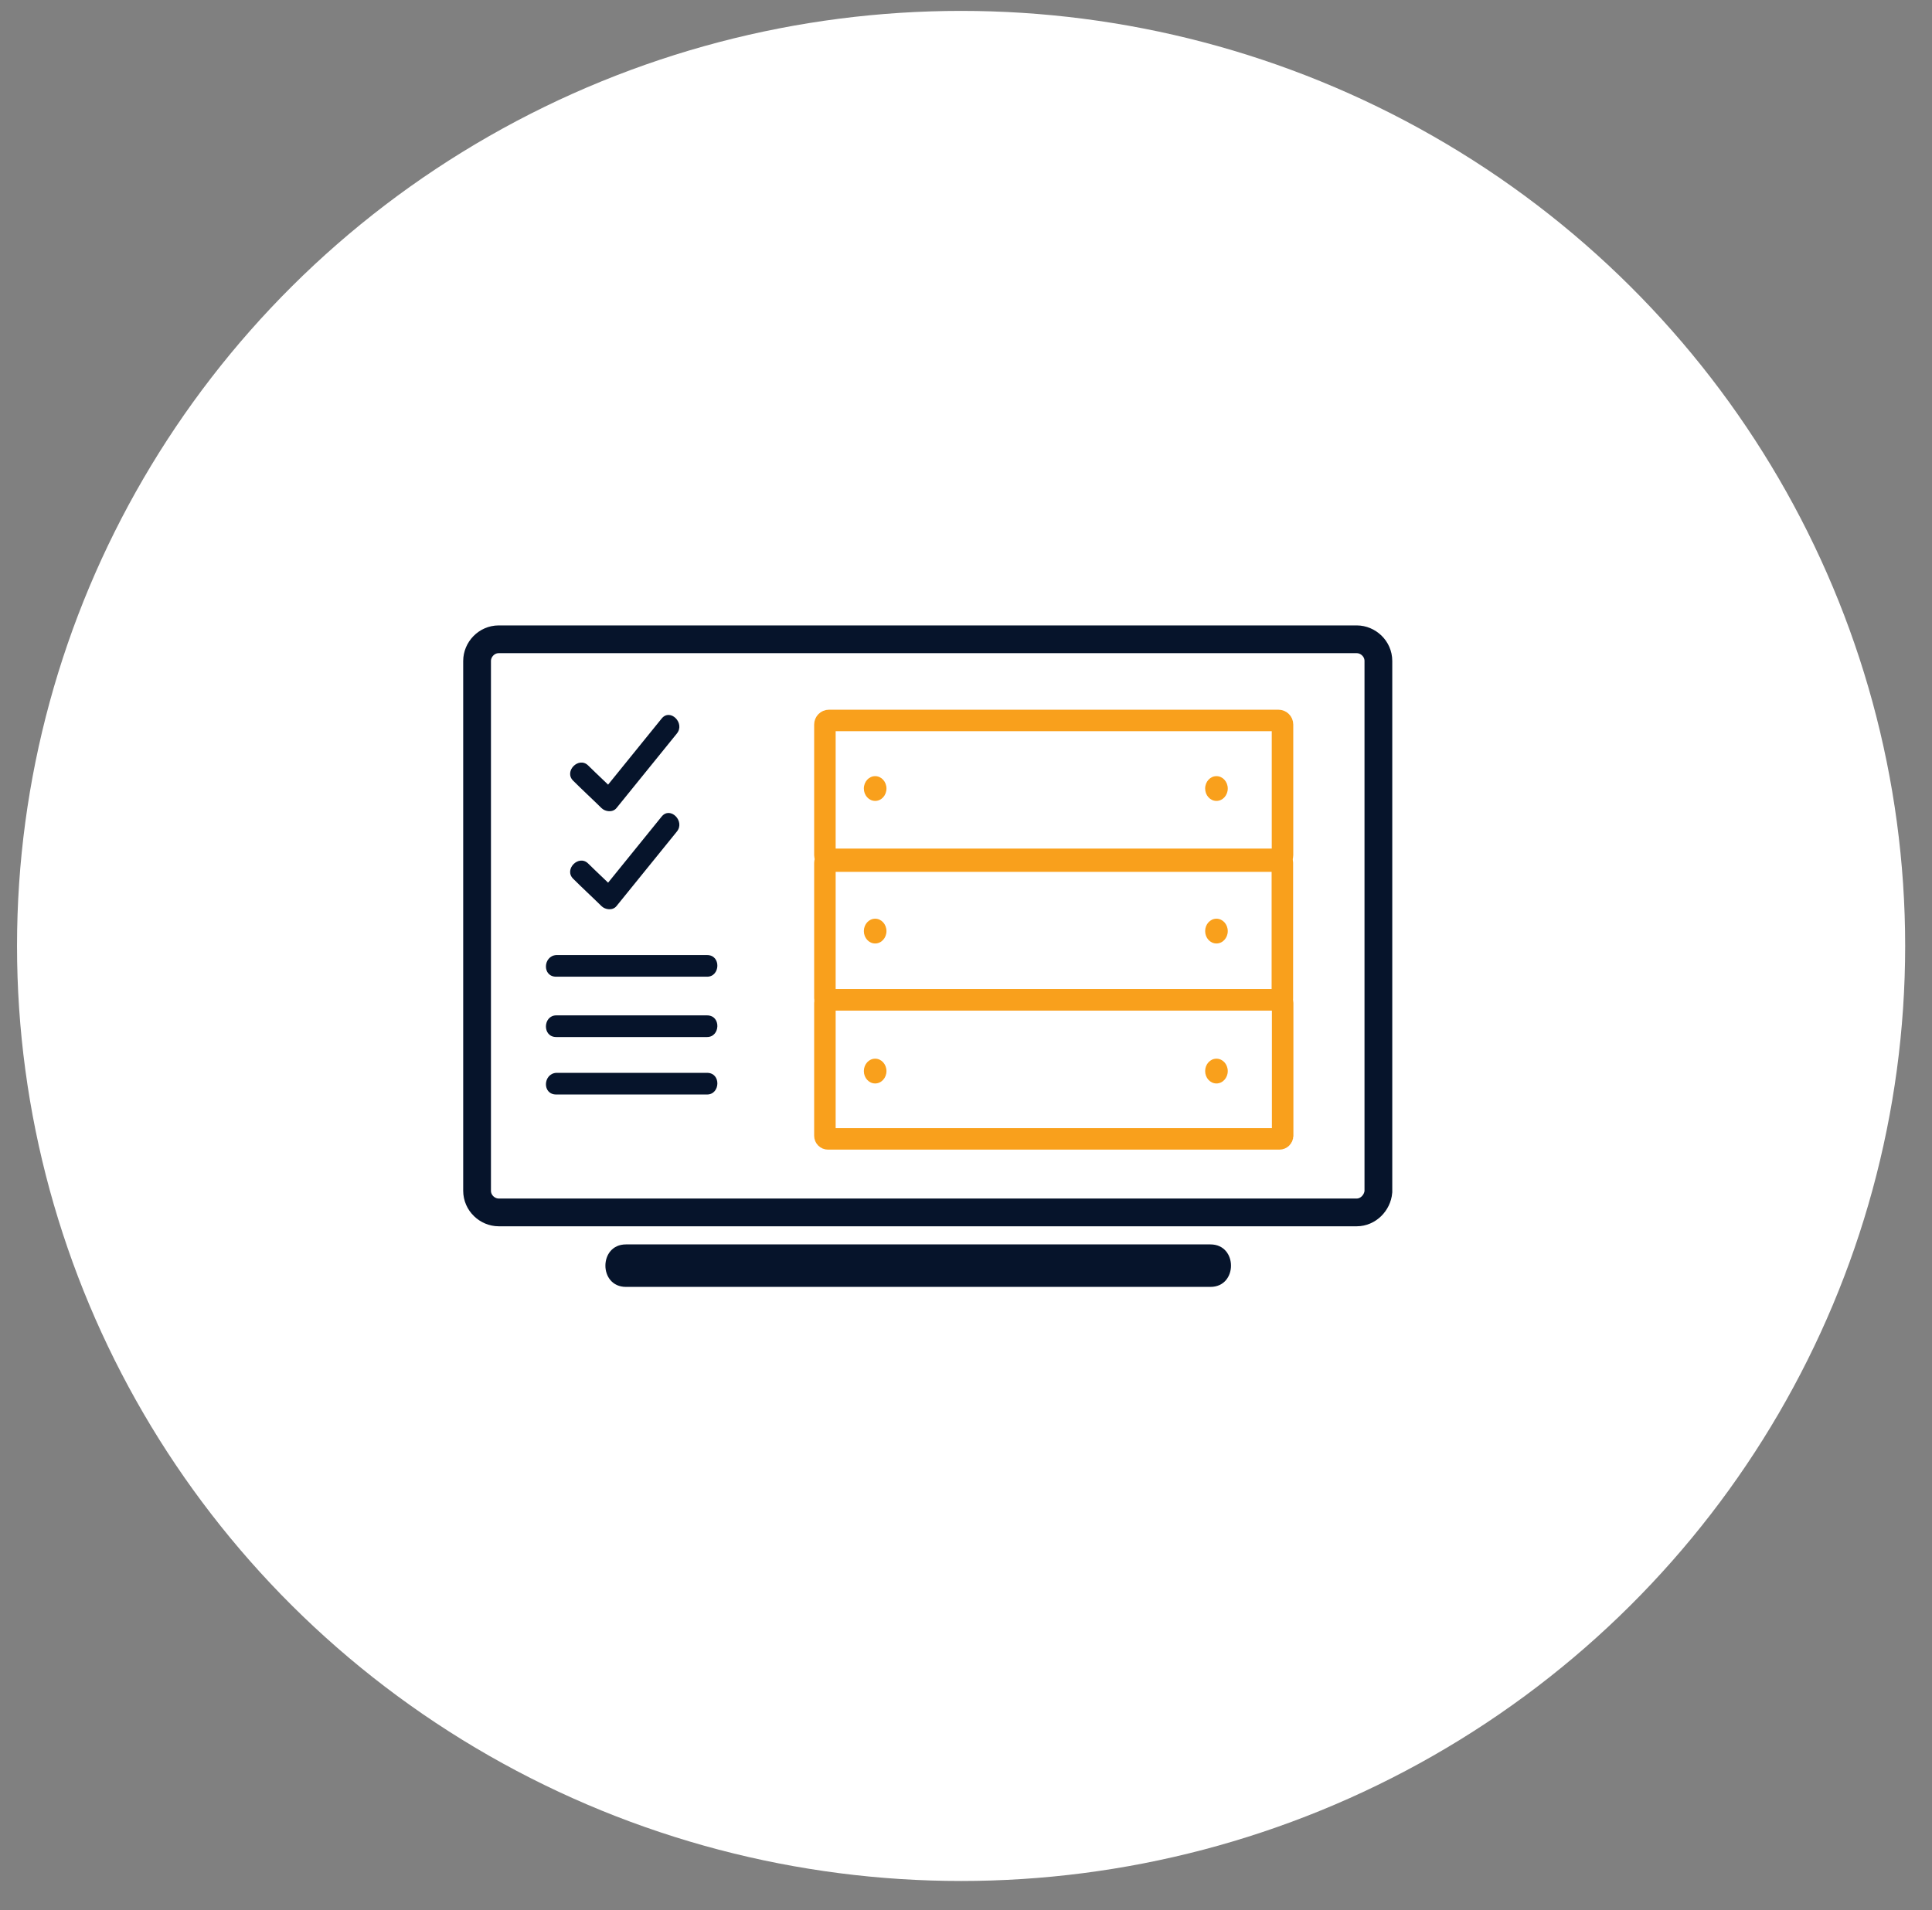 <?xml version="1.0" encoding="UTF-8"?> <!-- Generator: Adobe Illustrator 26.4.1, SVG Export Plug-In . SVG Version: 6.00 Build 0) --> <svg xmlns="http://www.w3.org/2000/svg" xmlns:xlink="http://www.w3.org/1999/xlink" x="0px" y="0px" viewBox="0 0 1418.6 1402.7" style="enable-background:new 0 0 1418.6 1402.7;" xml:space="preserve"><rect x="0" y="0" width="1418.6" height="1402.7" fill="#808080" stroke="none"/> <style type="text/css"> .st0{display:none;fill:#1A56AD;} .st1{fill:#FFFFFF;} .st2{display:none;} .st3{display:inline;fill:none;stroke:#06142B;stroke-width:22.27;stroke-miterlimit:10;} .st4{display:inline;fill:none;stroke:#06142B;stroke-width:21.356;stroke-miterlimit:10;} .st5{display:inline;fill:none;stroke:#06142B;stroke-width:21.933;stroke-miterlimit:10;} .st6{display:inline;fill:none;stroke:#06142B;stroke-width:22.906;stroke-miterlimit:10;} .st7{display:inline;fill:none;stroke:#06142B;stroke-width:22.008;stroke-miterlimit:10;} .st8{display:inline;fill:none;stroke:#F9A01C;stroke-width:28.958;stroke-miterlimit:10;} .st9{fill:none;stroke:#00D1ED;stroke-width:19.06;stroke-miterlimit:10;} .st10{display:none;fill:none;stroke:#06142B;stroke-width:13.943;stroke-miterlimit:10;} .st11{display:none;fill:none;stroke:#06142B;stroke-width:20.14;stroke-miterlimit:10;} .st12{display:none;fill:none;stroke:#FFA415;stroke-width:30.944;stroke-miterlimit:10;} .st13{display:none;fill:none;stroke:#06142B;stroke-width:26.258;stroke-miterlimit:10;} .st14{display:none;fill:#FFFFFF;stroke:#06142B;stroke-width:26.258;stroke-miterlimit:10;} .st15{display:none;fill:url(#SVGID_1_);} .st16{display:none;fill:none;stroke:#FFFFFF;stroke-width:22.888;stroke-miterlimit:10;} .st17{display:none;fill:none;stroke:url(#SVGID_00000085240070987368133750000006694588789662681018_);stroke-width:33;stroke-miterlimit:10;} .st18{display:inline;fill:#F9A01C;stroke:#F9A01C;stroke-width:18.749;stroke-miterlimit:10;} .st19{display:inline;fill:none;stroke:#06142B;stroke-width:53;stroke-miterlimit:10;} .st20{display:inline;fill:#06142B;stroke:#06142B;stroke-width:18.749;stroke-miterlimit:10;} .st21{display:inline;fill:none;stroke:#06142B;stroke-width:40.9;stroke-miterlimit:10;} .st22{display:inline;fill:none;stroke:#F9A01C;stroke-width:60;stroke-miterlimit:10;} .st23{display:inline;fill:#F9A01C;stroke:#F9A01C;stroke-width:39;stroke-miterlimit:10;} .st24{display:none;fill:none;stroke:#F9A01C;stroke-width:33;stroke-miterlimit:10;} .st25{display:none;fill:none;stroke:#F9A01C;stroke-width:45.505;stroke-miterlimit:10;} .st26{display:inline;fill:none;stroke:#06142B;stroke-width:33.852;stroke-miterlimit:10;} .st27{display:inline;fill:none;stroke:#06142B;stroke-width:32.463;stroke-miterlimit:10;} .st28{display:inline;fill:none;stroke:#06142B;stroke-width:33.34;stroke-miterlimit:10;} .st29{display:inline;fill:none;stroke:#06142B;stroke-width:34.818;stroke-miterlimit:10;} .st30{display:inline;fill:none;stroke:#06142B;stroke-width:33.453;stroke-miterlimit:10;} .st31{display:inline;fill:#FFFFFF;} .st32{display:inline;} .st33{fill:none;stroke:#F9A01C;stroke-width:44.019;stroke-miterlimit:10;} .st34{display:inline;fill:none;stroke:#F9A01C;stroke-width:31.448;stroke-miterlimit:10;} .st35{fill:none;stroke:#F9A01C;stroke-width:31.448;stroke-miterlimit:10;} .st36{fill:none;stroke:#F9A01C;stroke-width:35;stroke-miterlimit:10;} .st37{fill:#F9A01C;} .st38{display:none;fill:none;stroke:#F9A01C;stroke-width:35;stroke-miterlimit:10;} .st39{display:inline;fill:none;stroke:#06142B;stroke-width:32;stroke-miterlimit:10;} .st40{display:inline;fill:none;stroke:#06142B;stroke-width:35;stroke-miterlimit:10;} .st41{display:inline;fill:none;stroke:#06142B;stroke-width:32.996;stroke-linecap:round;stroke-linejoin:round;stroke-miterlimit:10;} .st42{display:inline;fill:none;stroke:#F9A01C;stroke-width:25.081;stroke-linecap:round;stroke-linejoin:round;stroke-miterlimit:10;} .st43{display:inline;fill:none;stroke:#06142B;stroke-width:20.771;stroke-linecap:round;stroke-linejoin:round;stroke-miterlimit:10;} .st44{display:none;fill:none;stroke:#06142B;stroke-width:17.281;stroke-linecap:round;stroke-linejoin:round;stroke-miterlimit:10;} .st45{display:none;fill:none;stroke:#06142B;stroke-width:31;stroke-linecap:round;stroke-linejoin:round;stroke-miterlimit:10;} .st46{display:none;fill:none;stroke:#06142B;stroke-width:14.826;stroke-linecap:round;stroke-linejoin:round;stroke-miterlimit:10;} .st47{fill:none;stroke:#06142B;stroke-width:17.28;stroke-linecap:round;stroke-linejoin:round;} .st48{fill:#06142B;} .st49{display:inline;fill:#F9A01C;} .st50{display:inline;fill:#06142B;} .st51{display:none;fill:none;stroke:#06142B;stroke-width:40;stroke-miterlimit:10;} .st52{display:none;fill:none;stroke:#06142B;stroke-width:31.927;stroke-miterlimit:10;} .st53{display:none;fill:#FFFFFF;} .st54{display:inline;fill:none;stroke:#06142B;stroke-width:18.462;stroke-miterlimit:10;} .st55{display:inline;fill:none;stroke:#06142B;stroke-width:19.54;stroke-miterlimit:10;} .st56{display:inline;fill:none;stroke:#F9A01C;stroke-width:19.54;stroke-miterlimit:10;} .st57{display:inline;fill:none;stroke:#F9A01C;stroke-width:22.168;stroke-miterlimit:10;} .st58{display:none;fill:none;stroke:#06142B;stroke-width:33;stroke-miterlimit:10;} .st59{display:none;fill:#FFFFFF;stroke:#06142B;stroke-width:26;stroke-miterlimit:10;} .st60{display:inline;fill:#FFFFFF;stroke:#F9A01C;stroke-width:25.384;stroke-miterlimit:10;} .st61{display:inline;fill:none;stroke:#F9A01C;stroke-width:25.811;stroke-miterlimit:10;} .st62{fill:none;stroke:#F9A01C;stroke-width:20.539;stroke-miterlimit:10;} .st63{display:inline;fill:#FFFFFF;stroke:#F9A01C;stroke-width:22.406;stroke-miterlimit:10;} .st64{fill:none;stroke:#06142B;stroke-width:19;stroke-miterlimit:10;} .st65{fill:#FFFFFF;stroke:#06142B;stroke-width:20.382;stroke-miterlimit:10;} .st66{fill:none;stroke:#F9A01C;stroke-width:15.787;stroke-miterlimit:10;} .st67{display:none;fill:none;stroke:#F9A01C;stroke-width:17.066;stroke-miterlimit:10;} .st68{display:inline;fill:none;stroke:#F9A01C;stroke-width:17.066;stroke-miterlimit:10;} .st69{fill:none;stroke:#F9A01C;stroke-width:17.066;stroke-miterlimit:10;} </style> <g id="Слой_2"> <rect x="203.8" y="89.7" class="st0" width="1088.5" height="1077.2"></rect> <ellipse class="st1" cx="705.7" cy="694.7" rx="693.2" ry="686.7"></ellipse> <g class="st2"> <ellipse class="st3" cx="717.1" cy="458.5" rx="192.5" ry="50.4"></ellipse> <line class="st4" x1="524.6" y1="452.9" x2="524.6" y2="827.2"></line> <line class="st5" x1="910.7" y1="454" x2="910.7" y2="828.4"></line> <path class="st6" d="M909.6,824.3c0,30-86.1,54.3-192.3,54.3s-192.3-24.3-192.3-54.3"></path> <path class="st5" d="M526.9,699c0,30,85.8,54.2,191.6,54.2s191.6-24.3,191.6-54.2"></path> <path class="st7" d="M525.2,573.8c0,30,86.4,54.3,192.9,54.3S911,603.8,911,573.8"></path> <g> <circle class="st8" cx="713" cy="718.4" r="32.9"></circle> <circle class="st8" cx="875.2" cy="808.4" r="32.9"></circle> <circle class="st8" cx="991.8" cy="578.7" r="32.9"></circle> <line class="st8" x1="739.3" y1="740.7" x2="848.1" y2="795.7"></line> <line class="st8" x1="906.4" y1="790.6" x2="979.7" y2="613.9"></line> </g> </g> <path class="st9" d="M433.7,585.3"></path> <g id="Слой_4_3_"> <g> <path class="st10" d="M876.2,867.2c3.1,6.9,5.4,13.8,6.9,21.4l123.8-81.8c-4.6-3.1-16.1-9.9-31.3-11.5 c-7.6-0.8-14.5,0.8-18.3,2.3c-31.3,18.3-62.7,37.5-94.8,55C867,855.7,873.2,860.3,876.2,867.2z"></path> <path class="st10" d="M795.2,836.6c9.9,0.8,19.1,3.1,29,7.6l0,0c30.6-18.3,60.4-38.2,91-56.6c-6.9-4.6-19.9-9.9-37.5-9.9 c-32.9-0.8-56.6,16.1-62.7,21.4l-61.9,39l4.6,0.8C771.5,836.6,783,835.1,795.2,836.6z"></path> <path class="st11" d="M353.3,875.6c-6.9-18.3,0.8-38.2,19.1-45.9c4.6-2.3,9.9-4.6,16.1-6.9c76.4-32.9,88.7-40.5,117.7-45.9 c28.3-4.6,55-9.9,81.8,2.3c38.2,16.8,58.1,45.9,58.1,45.9c6.9,9.2,12.2,21.4,26.8,28.3c9.2,4.6,16.1,5.4,28.3,6.9 c52,5.3,41.3,9.2,74.1,9.9c26.8,0.8,35.2,0,45.9,6.9c4.6,2.3,21.4,12.2,21.4,30.6c0.8,19.1-16.1,31.3-18.3,32.9l-18.3,7.6H631.5 l-6.9,0.8c-9.9,0.8-12.2,16.1-4.6,21.4l0,0h168.1c18.3,0,35.9-5.4,52-16.1l192.6-127.6c4.6-2.3,13.8-6.9,26-5.4 c4.6,0,21.4,0.8,29,16.1c6.9,12.2,4.6,28.3-6.9,40.5c-100.1,67.3-201,136-301.1,203.3c-9.9,6.9-26.8,16.1-48.2,16.1 c-28.3,0.8-49.7-11.5-60.4-18.3c-33.6-19.1-79.5-42.8-139.1-71.1c-9.9-4.6-23.7-4.6-33.6,0.8l-43.6,29 c-16.1,9.9-35.2,2.3-41.3-13.8L353.3,875.6z"></path> <path class="st12" d="M549.8,433.1l38.2-38.2c5.4-5.4,14.5-6.9,21.4-0.8l32.9,26c4.6,4.6,12.2,4.6,18.3,0.8l6.9-4.6 c4.6-2.3,6.9-6.9,7.6-9.9l7.6-43.6c0.8-7.6,7.6-12.2,16.1-12.2l47.4,2.3c6.9,0,13.8,5.4,14.5,12.2l7.6,43.6 c0.8,5.4,4.6,9.9,9.9,12.2l5.4,2.3c4.6,0.8,9.9,0.8,16.1-0.8l31.3-23.7c6.9-4.6,16.1-4.6,21.4,0.8l33.6,35.2 c5.4,5.4,5.4,13.8,0.8,19.9l-23.7,31.3c-3.1,4.6-3.1,9.9-0.8,13.8l3.1,9.2c0.8,5.4,6.9,9.9,12.2,9.9l40.5,6.9 c6.9,0.8,12.2,7.6,12.2,16.1V592c0,7.6-6.9,14.5-13.8,16.1l-42,2.3c-5.3,0.8-11.5,4.6-12.2,9.9l-2.3,5.4 c-0.8,4.6-0.8,9.9,0.8,14.5l24.5,35.2c4.6,6.9,4.6,16.1-0.8,19.9l-37.5,37.5c-5.4,5.4-14.5,5.4-19.9,0.8l-32.9-23.7 c-4.6-3.1-9.9-4.6-16.1-2.3l-7.6,3.1c-4.6,2.3-9.2,6.9-9.9,12.2l-6.9,37.5c-0.8,6.9-7.6,12.2-16.1,12.2h-45.9 c-6.9,0-13.8-4.6-16.1-12.2l-9.2-40.5c-0.8-5.4-5.4-9.9-11.5-12.2l-9.9-2.3c-4.6-0.8-9.9-0.8-13.8,2.3l-32.9,22.2 c-3.1,3.1-12.2,3.1-16.8-2.3l-33.6-35.2c-5.4-5.4-5.4-14.5-0.8-21.4l23.7-29c4.6-4.6,4.6-9.9,2.3-16.1l-4.6-9.9 c-2.3-5.4-6.9-9.2-13.8-9.9L520,605c-7.6-0.8-14.5-6.9-14.5-16.1l0.8-52c0-7.6,5.4-14.5,13.8-16.1l39-2.3 c5.4-0.8,9.9-4.6,12.2-9.9l3.1-9.2c0.8-4.6,0.8-9.9-2.3-16.1l-23.7-31.3C544.4,447.6,544.4,438.4,549.8,433.1z M717.1,487.3 c-42.8,0-77.2,35.2-77.2,77.2s35.2,77.2,77.2,77.2c42.8,0,77.2-35.2,77.2-77.2C795.1,521.7,759.2,487.3,717.1,487.3z"></path> </g> </g> </g> <g id="Слой_1"> <path class="st13" d="M222.2-233.8c-13-8-27.2-14.6-41.5-17.3v-34.6c22-10.6,38.9-34.6,38.9-61.2c0-5.3,0-27.9,0-34.6 c0-37.2-29.8-69.1-67.4-69.1c-36.3,0-67.4,30.6-67.4,69.1c0,5.3,0,27.9,0,34.6c0,26.6,15.6,49.2,37.6,61.2v34.6 C68-239,26.6-192.5,19.7-134c-1.1,9.2,6,17.2,15,17.2h187.5"></path> <path class="st14" d="M429.1-72.3c-8.6-78.1-65-140.1-138.9-157.2v-45.2c30.4-14.9,51.3-46.3,50.5-84.5c0-11.9,0-31.3,0-43.2 c0-50.5-40.2-90.4-88.1-90.4c-50.5,0-90,43.2-88.1,94c0,10,0.1,26.4,0.1,36.5c-2.1,38.1,19.2,70.9,49.1,86.3v46.5 c-72.5,17.1-127.6,80-136.2,157c-1.3,11.3,7.3,21.2,18.3,21.2h314.9C421.7-51.4,430.3-61.1,429.1-72.3z"></path> <linearGradient id="SVGID_1_" gradientUnits="userSpaceOnUse" x1="836.179" y1="1554.976" x2="1157.38" y2="1554.976" gradientTransform="matrix(1 0 0 -1 0 1219.953)"> <stop offset="0" style="stop-color:#FAA31C"></stop> <stop offset="1" style="stop-color:#F9A01C"></stop> </linearGradient> <path class="st15" d="M1116.3-37.7H877.2c-22.7,0-41-18.4-41-41v-512.6c0-22.7,18.4-41,41-41h239.2c22.7,0,41,18.4,41,41v512.6 C1157.4-56,1139-37.7,1116.3-37.7z"></path> <line class="st16" x1="463.6" y1="-348.3" x2="631.1" y2="-348.3"></line> <line class="st16" x1="463.6" y1="-225.4" x2="631.1" y2="-225.4"></line> <linearGradient id="SVGID_00000132058548679186778130000000996088521060001427_" gradientUnits="userSpaceOnUse" x1="269.279" y1="722.526" x2="1299.78" y2="722.526" gradientTransform="matrix(1 0 0 -1 0 1219.953)"> <stop offset="0" style="stop-color:#FAA31C"></stop> <stop offset="1" style="stop-color:#F9A01C"></stop> </linearGradient> <path style="display:none;fill:none;stroke:url(#SVGID_00000132058548679186778130000000996088521060001427_);stroke-width:33;stroke-miterlimit:10;" d=" M1252.4,782.2H316.6c-17,0-30.8-13.8-30.8-30.8V243.5c0-17,13.8-30.8,30.8-30.8h935.9c17,0,30.8,13.8,30.8,30.8v507.9 C1283.2,768.4,1269.5,782.2,1252.4,782.2z"></path> <g class="st2"> <polyline class="st18" points="615.5,725.7 615.5,478.8 682.8,478.8 682.8,767.7 "></polyline> <polyline class="st18" points="736.8,779.6 736.8,555.8 797.8,555.8 797.8,789.4 "></polyline> <polyline class="st18" points="857.5,782.1 857.5,489.4 927.9,489.4 927.9,756.8 "></polyline> <circle class="st19" cx="793.4" cy="493" r="299.1"></circle> <path class="st20" d="M1007.5,714.2c20,16.5,171.1,147.5,236.8,204.6c16.6,14.4,41.9,12.3,55.9-4.8l0,0 c15.9-19.5,11.4-48.5-9.6-62.3l-257.5-168.3L1007.5,714.2z"></path> </g> <g class="st2"> <path class="st21" d="M2261.1,702.3l-1.5,192.9c0,24.9-20.2,45.1-45.1,45.1h-495.9c-24.9,0-45.1-20.2-45.1-45.1V89.4 c0-24.9,20.2-45.1,45.1-45.1h495.9c24.9,0,45.1,20.2,45.1,45.1v357.4"></path> <line class="st21" x1="1780.1" y1="182.8" x2="2135.1" y2="182.8"></line> <line class="st21" x1="1782.6" y1="363.8" x2="2131.6" y2="363.8"></line> <line class="st21" x1="1784.6" y1="543.8" x2="2133.6" y2="543.8"></line> <polyline class="st22" points="1976.1,647.8 2119.1,788.8 2370.1,457.8 "></polyline> <polygon class="st23" points="1990.8,728.9 2377.4,468.3 2405.6,507.5 2026.4,772.2 1938.6,794.3 "></polygon> </g> <line class="st24" x1="605.6" y1="847.8" x2="922.6" y2="847.8"></line> <polyline class="st25" points="639.6,520.3 747.6,640.3 975.1,412.8 "></polyline> <g class="st2"> <ellipse class="st26" cx="741.2" cy="330.4" rx="292.6" ry="76.6"></ellipse> <line class="st27" x1="448.6" y1="321.9" x2="448.6" y2="890.9"></line> <line class="st28" x1="1035.6" y1="323.6" x2="1035.6" y2="892.6"></line> <path class="st29" d="M1033.8,886.5c0,45.5-130.9,82.5-292.4,82.5S449,932,449,886.5"></path> <path class="st28" d="M452.1,696.1c0,45.5,130.4,82.5,291.3,82.5s291.3-36.9,291.3-82.5"></path> <path class="st30" d="M449.5,505.7c0,45.5,131.3,82.5,293.3,82.5s293.3-36.9,293.3-82.5"></path> <circle class="st31" cx="1083.8" cy="836.2" r="390.8"></circle> <g class="st32"> <circle class="st33" cx="735.1" cy="725.5" r="50"></circle> <circle class="st33" cx="981.6" cy="862.3" r="50"></circle> <circle class="st33" cx="1158.8" cy="513.1" r="50"></circle> <line class="st33" x1="775" y1="759.4" x2="940.4" y2="843"></line> <line class="st33" x1="1029" y1="835.1" x2="1140.4" y2="566.7"></line> </g> </g> <g class="st2"> <ellipse class="st34" cx="2263.6" cy="-745.2" rx="209" ry="54.7"></ellipse> <line class="st34" x1="2054.6" y1="-751.3" x2="2054.6" y2="-344.8"></line> <line class="st34" x1="2473.9" y1="-750.1" x2="2473.9" y2="-343.6"></line> <path class="st34" d="M2472.7-348c0,32.5-93.5,58.9-208.9,58.9c-115.4,0-208.9-26.4-208.9-58.9"></path> <path class="st34" d="M2057.1-484c0,32.5,93.2,58.9,208.1,58.9s208.1-26.4,208.1-58.9"></path> <path class="st34" d="M2055.2-620c0,32.5,93.8,58.9,209.5,58.9c115.7,0,209.5-26.4,209.5-58.9"></path> <circle class="st34" cx="2508.4" cy="-383.9" r="279.2"></circle> <g class="st32"> <circle class="st35" cx="3023.3" cy="-463" r="35.7"></circle> <circle class="st35" cx="3199.4" cy="-365.2" r="35.7"></circle> <circle class="st35" cx="3326" cy="-614.7" r="35.7"></circle> <line class="st35" x1="3051.8" y1="-438.7" x2="3169.9" y2="-379"></line> <line class="st35" x1="3233.2" y1="-384.6" x2="3312.8" y2="-576.4"></line> </g> </g> <g class="st2"> <g class="st32"> <path class="st36" d="M1216.2,846.9c-79.3,146.1-234.1,245.4-412.1,245.4c-258.7,0-468.5-209.7-468.5-468.5 s209.8-468.5,468.5-468.5c34.5,0,68.2,3.7,100.6,10.8"></path> <g> <polygon class="st37" points="822.3,206.2 894.7,163.7 852.2,91.3 900.9,104 943.4,176.4 871.1,218.9 "></polygon> </g> </g> </g> <path class="st38" d="M1218.7,405.5c34.4,65.2,53.9,139.5,53.9,218.3c0,80.8-20.4,156.7-56.4,223.1"></path> <g class="st2"> <path class="st39" d="M862.4,445.8h150.5c12,0,23.2,6.1,29.8,16.1l97.3,149.4c13.2,20.3,33.8,34.7,57.4,40.2l86.8,20.1 c22.9,0,41.4,21.5,41.4,47.9v84.4c0,26.5-18.5,47.9-41.4,47.9h-105.3l-12.2-11.6C1098,774.5,997.3,780,934.2,853l0,0H739.3"></path> <circle class="st40" cx="1053.5" cy="965.4" r="104.7"></circle> <path class="st39" d="M883.7,648.8h123.5c11.4,0,19.6-7.5,16.2-15l-30.7-67.6c-3.3-7.3-13.1-12.2-24.3-12.2h-67.1 c-12.7,0-23.5,6.5-24.9,15.2l-10.8,66C864.6,642.4,873,648.8,883.7,648.8z"></path> </g> <g class="st2"> <ellipse class="st41" cx="2024.6" cy="864.5" rx="59.4" ry="59.4"></ellipse> <path class="st41" d="M1841.4,717.7c41.2-56.1,108.9-92.4,183.1-92.4c72.6,0,136.9,33,178.2,85.8"></path> <path class="st41" d="M1729.2,610.5c70.9-85.8,176.5-140.2,295.3-140.2c115.5,0,219.4,51.1,290.4,132"></path> <path class="st41" d="M1631.9,511.5c95.7-108.9,235.9-178.2,392.7-178.2c153.4,0,292,67.6,387.7,173.2"></path> </g> <g class="st2"> <circle class="st42" cx="931.3" cy="504" r="108.5"></circle> <path class="st42" d="M752.7,831.1c0-98.6,80-178.6,178.6-178.6s178.6,80,178.6,178.6"></path> </g> <g class="st2"> <line class="st43" x1="433.8" y1="440.3" x2="725.1" y2="438.3"></line> <line class="st43" x1="433.6" y1="504.9" x2="724.9" y2="502.8"></line> <line class="st43" x1="433.5" y1="569.5" x2="724.8" y2="567.4"></line> <line class="st43" x1="433.4" y1="634.1" x2="724.7" y2="632"></line> <line class="st43" x1="433.3" y1="698.6" x2="724.6" y2="696.6"></line> </g> <path class="st44" d="M765.4,526.7H238.7c-8.4,0-15.1-6.8-15.1-15.1V134.1c0-8.3,6.8-15.1,15.1-15.1h526.7 c8.4,0,15.1,6.8,15.1,15.1v377.4C780.6,519.9,773.8,526.7,765.4,526.7z"></path> <path class="st45" d="M1316.7,1108.3H618.8c-8.4,0-15.1-6.8-15.1-15.1V590.5c0-8.4,6.8-15.1,15.1-15.1h697.9 c8.4,0,15.1,6.8,15.1,15.1v502.7C1331.8,1101.5,1325,1108.3,1316.7,1108.3z"></path> <rect x="293.9" y="305.3" class="st46" width="65.8" height="164"></rect> <rect x="445.4" y="232.5" class="st46" width="76" height="242.8"></rect> <rect x="1659.9" y="222.8" class="st46" width="76" height="189"></rect> <g class="st2"> <g class="st32"> <path class="st47" d="M415.2,574.2c3.7,26.7,17.2,97.4,76.7,154.4c19,18.2,38.5,31,55.6,40.1"></path> <g> <polygon class="st48" points="503.8,780 542.9,766.4 529.3,727.3 551.7,738.1 565.3,777.3 526.1,790.9 "></polygon> </g> </g> </g> <g class="st2"> <path class="st49" d="M884.9,691.1h175.5v35.3H926.9v108.3h123.3v34.8H926.9V1017h-42.1L884.9,691.1L884.9,691.1z"></path> </g> <g class="st2"> <path class="st50" d="M435.9,224.8h120.7v24.3h-91.8v74.5h84.8v23.9h-84.8v101.4h-28.9V224.8L435.9,224.8z"></path> </g> <path class="st51" d="M1139.5,868.3H385.7c-12.2,0-22.1-9.9-22.1-22.1V270.5c0-12.2,9.9-22.1,22.1-22.1h753.7 c12.2,0,22.1,9.9,22.1,22.1v575.7C1161.6,858.4,1151.7,868.3,1139.5,868.3z"></path> <line class="st52" x1="583.6" y1="930.8" x2="875.6" y2="930.8"></line> <rect x="672.6" y="516.3" class="st53" width="646" height="544"></rect> <g class="st2"> <g class="st32"> <g> <path class="st48" d="M542.1,622.3c0-1.7,0.1-3.5,0.1-5.2c0.1-4.7,0.1-9.4,0.2-14.1c0.1-6.9,0.2-13.9,0.3-20.8 c0.1-8.5,0.2-16.9,0.3-25.4c0.1-9.3,0.2-18.6,0.2-27.9c0.1-9.4,0.1-18.8,0.2-28.2c0.1-8.8,0.1-17.6,0.1-26.4 c0-7.5-0.1-14.9-0.1-22.4c-0.1-5.4-0.2-10.9-0.4-16.3c-0.1-3.5-0.2-7.3-1-10.6c-0.5-2-1.5-3.3-2.8-4.9c0.5,0.7,1,1.3,1.6,2l0,0 c0.4,0.8,0.7,1.6,1,2.4l0,0c0.1,0.9,0.2,1.8,0.4,2.7l0,0c-0.1,0.9-0.2,1.8-0.4,2.7l0,0c-0.4,0.8-0.7,1.6-1,2.4l0,0 c-0.5,0.7-1,1.3-1.6,2c0,0,0,0,0.1-0.1c-0.7,0.5-1.3,1-2,1.6c0.1,0,0.1-0.1,0.1-0.1c-0.8,0.4-1.6,0.7-2.4,1 c0.4-0.2,0.9-0.2,1.3-0.2c-0.9,0.1-1.8,0.2-2.7,0.4c3.3-0.4,6.7-0.5,10-0.6c5.9-0.2,11.8-0.2,17.7-0.3 c7.8-0.1,15.7-0.1,23.5-0.1c9,0,18.1,0,27.1,0.1c9.7,0.1,19.3,0.1,29,0.2c9.6,0.1,19.1,0.2,28.7,0.3c8.7,0.1,17.6,0.2,26.3,0.3 c7.3,0.1,14.8,0.2,22.1,0.3c5.2,0.1,10.4,0.1,15.7,0.2c2.5,0.1,5,0.1,7.5,0.1c0.1,0,0.2,0,0.3,0c-3.3-3.3-6.7-6.7-10-10 c0,20.6-1.4,41.4-0.8,62c0.2,5.8,0.5,11.5,1.1,17.2c0.2,2.6,0.9,5.2,2.9,7.1c1.6,1.5,3.5,2.4,5.8,2.7c5.1,0.7,9.3-2.4,11-7.2 c0.2-0.7,0.5-1.3,0.7-1.9c-0.4,0.8-0.7,1.6-1,2.4c1.1-2.7,2.6-5.1,4.3-7.4c-0.5,0.7-1,1.3-1.6,2c1.7-2.2,3.6-4.2,5.9-5.9 c-0.7,0.5-1.3,1-2,1.6c2.1-1.6,4.3-2.9,6.7-3.9c-0.8,0.4-1.6,0.7-2.4,1c2.3-1,4.7-1.6,7.1-1.9c-0.9,0.1-1.8,0.2-2.7,0.4 c2.7-0.4,5.3-0.3,8,0.1c-0.9-0.1-1.8-0.2-2.7-0.4c2.9,0.4,5.6,1.2,8.2,2.2c-0.8-0.4-1.6-0.7-2.4-1c3,1.3,5.7,2.9,8.3,4.9 c-0.7-0.5-1.3-1-2-1.6c2.7,2.1,5,4.5,7.1,7.2c-0.5-0.7-1-1.3-1.6-2c2.6,3.3,4.6,6.9,6.2,10.7c-0.4-0.8-0.7-1.6-1-2.4 c1.9,4.6,3.2,9.5,3.9,14.5c-0.1-0.9-0.2-1.8-0.4-2.7c0.5,4.2,0.7,8.4,0.2,12.6c0.1-0.9,0.2-1.8,0.4-2.7c-0.4,2.8-1,5.5-2.1,8 c0.4-0.8,0.7-1.6,1-2.4c-1,2.4-2.4,4.6-3.9,6.6c0.5-0.7,1-1.3,1.6-2c-3.5,4.4-7.8,8.1-12.1,11.5c0.7-0.5,1.3-1,2-1.6 c-2.7,2.1-5.6,3.9-8.7,5.3c0.8-0.4,1.6-0.7,2.4-1c-1.8,0.7-3.7,1.3-5.6,1.6c0.9-0.1,1.8-0.2,2.7-0.4c-1.8,0.2-3.6,0.2-5.4,0 c0.9,0.1,1.8,0.2,2.7,0.4c-3.4-0.5-6.6-1.5-9.7-2.9c0.8,0.4,1.6,0.7,2.4,1c-6.5-2.7-12.6-6.4-19.2-9c-2.2-0.9-5.8-0.2-7.7,1 c-2.3,1.5-3.6,3.4-4.6,6c-1.5,3.8-2.1,7.8-2.6,11.9c-0.5,3.7-0.6,7.5-0.5,11.2c0.1,8,0.7,16,1.3,23.9c0.3,4,0.5,8,0.5,12 c0,5.2,4.6,10.3,10,10c5.4-0.2,10-4.4,10-10c-0.1-15.9-3.3-31.9-1.2-47.9c-0.1,0.9-0.2,1.8-0.4,2.7c0.4-2.9,1-5.8,2.1-8.5 c-4.1,2.3-8.2,4.7-12.3,7c0.3,0.1,0.6,0.2,1,0.4c-0.8-0.4-1.6-0.7-2.4-1c7.6,3.3,14.6,7.7,22.6,10.3c4.1,1.3,8.7,2.1,13.1,1.6 c4.8-0.5,9.1-1.8,13.4-4.1c3.6-1.9,6.8-4.4,10-7c2.6-2.1,5.1-4.3,7.4-6.6c5.7-5.8,10.3-13.1,11.7-21.3c1.5-8.3,1-16.6-0.9-24.8 c-1.6-7-4.5-14.1-8.6-20.1c-4.4-6.4-9.8-12-16.6-15.9c-6.7-3.8-14.5-6.1-22.2-5.8c-3.9,0.1-8,0.7-11.7,2.1 c-4.6,1.7-8.4,3.9-12.2,6.9c-6.4,5-10.8,12.1-13.5,19.7c6.6,0.9,13.1,1.8,19.7,2.7c-2-20.6-1-41.3-0.5-61.9 c0.1-5.8,0.2-11.5,0.2-17.4c0-5.5-4.6-10-10-10c-1.9-0.1-3.8-0.1-5.8-0.1c-5.2-0.1-10.5-0.2-15.7-0.2 c-7.7-0.1-15.4-0.2-23.1-0.3c-9.4-0.1-18.8-0.2-28.1-0.3c-10.2-0.1-20.5-0.2-30.7-0.3c-10.3-0.1-20.6-0.2-30.9-0.2 c-9.5-0.1-18.9-0.1-28.4-0.1c-7.9,0-15.7,0.1-23.6,0.2c-5.5,0.1-10.9,0.2-16.3,0.4c-3.9,0.2-8.1,0.2-11.7,2.1 c-3.1,1.7-5,5.3-5,8.7c0,2.9,1.3,5,3,7.2c-0.5-0.7-1-1.3-1.6-2c0,0.1,0.1,0.1,0.1,0.1c-0.4-0.8-0.7-1.6-1-2.4 c0.2,0.4,0.2,0.9,0.3,1.3c-0.1-0.9-0.2-1.8-0.4-2.7c0.4,3.2,0.5,6.4,0.5,9.6c0.2,5.5,0.2,11.1,0.3,16.6 c0.2,15.7,0.1,31.5,0.1,47.2c-0.1,17.9-0.2,35.7-0.4,53.6c-0.2,15-0.4,29.9-0.5,44.9c-0.1,7.2-0.3,14.3-0.3,21.4 c0,0.1,0,0.2,0,0.3c-0.1,5.2,4.7,10.3,10,10C537.5,632.1,542,627.9,542.1,622.3L542.1,622.3z"></path> </g> </g> <g class="st32"> <g> <path class="st48" d="M740.5,814.3c-1.7,0-3.5-0.1-5.2-0.1c-4.7-0.1-9.4-0.1-14-0.1c-6.9-0.1-13.8-0.1-20.8-0.2 c-8.4-0.1-16.9-0.1-25.4-0.2c-9.3-0.1-18.6-0.1-27.9-0.2c-9.4-0.1-18.7-0.1-28.1-0.1c-8.8,0-17.6,0-26.4,0 c-7.5,0-14.9,0.1-22.4,0.2c-5.5,0.1-10.9,0.2-16.3,0.4c-3.5,0.1-7.3,0.2-10.7,1c-2.1,0.5-3.3,1.5-4.9,2.7c0.7-0.5,1.3-1,2-1.6 c0,0,0,0-0.1,0c0.8-0.4,1.6-0.7,2.4-1l0,0c0.9-0.1,1.8-0.2,2.7-0.4l0,0c0.9,0.1,1.8,0.2,2.7,0.4l0,0c0.8,0.4,1.6,0.7,2.4,1 c0,0,0,0-0.1,0c0.7,0.5,1.3,1,2,1.6c0,0,0,0-0.1-0.1c0.5,0.7,1,1.3,1.6,2c0-0.1-0.1-0.1-0.1-0.1c0.4,0.8,0.7,1.6,1,2.4 c-0.2-0.4-0.2-0.9-0.3-1.4c0.1,0.9,0.2,1.8,0.4,2.7c-0.4-3.1-0.5-6.3-0.6-9.4c-0.2-5.4-0.3-10.7-0.4-16.2 c-0.1-7.1-0.1-14.2-0.1-21.3c0-8.1,0-16.3,0-24.5c0-8.6,0.1-17.3,0.1-25.9c0.1-8.6,0.1-17.1,0.2-25.6c0.1-7.9,0.2-15.8,0.2-23.7 c0.1-6.6,0.2-13.1,0.2-19.7c0.1-4.7,0.1-9.4,0.2-14c0.1-2.2,0.1-4.4,0.1-6.6c0-0.1,0-0.2,0-0.3c-3.3,3.3-6.7,6.7-10,10 c20.6-0.1,41.4,1.2,62,0.5c5.8-0.2,11.5-0.5,17.2-1c2.6-0.2,5.2-0.9,7.1-2.9c1.5-1.6,2.4-3.5,2.7-5.8c0.7-5-2.4-9.5-7.2-11 c-1.1-0.4-2.2-0.7-3.3-1.2c0.8,0.4,1.6,0.7,2.4,1c-2.7-1.2-5.1-2.6-7.4-4.3c0.7,0.5,1.3,1,2,1.6c-2.1-1.6-3.9-3.4-5.5-5.5 c0.5,0.7,1,1.3,1.6,2c-1.4-1.8-2.6-3.7-3.4-5.8c0.4,0.8,0.7,1.6,1,2.4c-0.8-1.9-1.3-3.8-1.6-5.8c0.1,0.9,0.2,1.8,0.4,2.7 c-0.3-2.2-0.2-4.4,0-6.6c-0.1,0.9-0.2,1.8-0.4,2.7c0.4-2.4,1-4.6,1.9-6.8c-0.4,0.8-0.7,1.6-1,2.4c1.1-2.5,2.4-4.8,4.1-7 c-0.5,0.7-1,1.3-1.6,2c1.9-2.6,4.3-4.7,6.8-6.7c-0.7,0.5-1.3,1-2,1.6c3.2-2.4,6.7-4.4,10.4-6c-0.8,0.4-1.6,0.7-2.4,1 c5-2.1,10.3-3.5,15.7-4.2c-0.9,0.1-1.8,0.2-2.7,0.4c4.6-0.6,9.3-0.8,13.9-0.2c-0.9-0.1-1.8-0.2-2.7-0.4c2.8,0.4,5.5,1,8.2,2.1 c-0.8-0.4-1.6-0.7-2.4-1c2.7,1.2,5.1,2.6,7.4,4.4c-0.7-0.5-1.3-1-2-1.6c4.4,3.5,8.4,7.7,11.8,12.1c-0.5-0.7-1-1.3-1.6-2 c1.5,2,2.9,4.1,3.9,6.4c-0.4-0.8-0.7-1.6-1-2.4c0.6,1.5,1,3,1.3,4.6c-0.1-0.9-0.2-1.8-0.4-2.7c0.2,1.5,0.1,2.9,0,4.4 c0.1-0.9,0.2-1.8,0.4-2.7c-0.4,2.6-1.2,4.9-2.1,7.3c0.4-0.8,0.7-1.6,1-2.4c-2.5,5.8-6.1,11-8.7,16.8c-0.9,1.6-1.3,3.2-1.4,5 c-0.1,1.4,0.2,2.7,0.9,3.9c1.3,3,3.5,4.7,6.5,5.8c3.8,1.3,8,1.9,12,2.3c3.7,0.4,7.5,0.5,11.2,0.5c8-0.1,16-0.7,24-1.2 c3.9-0.2,8-0.5,11.9-0.5c2.6,0,5.3-1.1,7.1-2.9c1.8-1.8,3-4.6,2.9-7.1c-0.2-5.4-4.4-10-10-10c-12.8,0.1-25.5,1.9-38.3,1.8 c-3.5-0.1-7-0.2-10.4-0.7c0.9,0.1,1.8,0.2,2.7,0.4c-2.6-0.4-5.2-0.9-7.7-1.8c2,4.9,4,9.8,6,14.7c1.5-3.2,3.3-6.3,5-9.4 c2.1-3.7,3.9-7.5,5.3-11.5c3.1-8.4,2.2-17.5-2.3-25.3c-2-3.5-4.6-6.6-7.3-9.5c-2.1-2.3-4.3-4.5-6.6-6.6c-6-5.2-13-9.3-21-10.5 c-15-2.3-31.3,0.6-44.3,8.4c-12.6,7.5-22.6,20.9-22.2,36.1c0.2,8.4,3.6,16,9,22.3c5.1,6,12.3,10.1,19.8,12.5 c0.9-6.6,1.8-13.1,2.7-19.7c-20.6,1.9-41.3,1-61.9,0.7c-5.8-0.1-11.5-0.2-17.4-0.2c-5.5,0-10,4.6-10,10c0,1.8-0.1,3.5-0.1,5.2 c-0.1,4.7-0.1,9.4-0.2,14.2c-0.1,7-0.2,13.9-0.2,20.9c-0.1,8.4-0.2,16.9-0.2,25.4c-0.1,9.2-0.2,18.3-0.2,27.6 c-0.1,9.2-0.1,18.5-0.1,27.8c0,8.6,0,17.1,0,25.6c0.1,7.1,0.1,14.2,0.2,21.3c0.1,4.9,0.2,9.8,0.5,14.8c0.2,4.6,0.2,9.6,3.6,13.1 c1.9,1.9,4.5,3,7.2,3c2.9,0,5-1.3,7.2-3c-0.7,0.5-1.3,1-2,1.6c0.1,0,0.1-0.1,0.1-0.1c-0.8,0.4-1.6,0.7-2.4,1 c0.4-0.1,0.7-0.2,1.1-0.2c-0.9,0.1-1.8,0.2-2.7,0.4c3-0.4,6.1-0.4,9.2-0.5c5.5-0.2,10.9-0.2,16.5-0.3c7.3-0.1,14.6-0.1,21.9-0.2 c8.4,0,16.9-0.1,25.3,0c9,0,18,0.1,27.1,0.1c8.9,0.1,17.8,0.1,26.7,0.2c8.2,0.1,16.5,0.1,24.7,0.2c6.9,0.1,13.7,0.1,20.6,0.2 c4.9,0.1,9.8,0.1,14.8,0.1c2.3,0,4.6,0.1,6.9,0.1c0.1,0,0.2,0,0.3,0c5.2,0.1,10.3-4.7,10-10 C750.3,818.8,746.1,814.3,740.5,814.3L740.5,814.3z"></path> </g> </g> <g class="st32"> <g> <path class="st48" d="M952.6,635.7c-0.1,1.7-0.1,3.4-0.1,5.2c-0.1,4.7-0.2,9.4-0.3,14.1c-0.1,6.9-0.3,13.8-0.4,20.8 c-0.2,8.5-0.3,17-0.5,25.5c-0.2,9.3-0.3,18.5-0.5,27.8c-0.1,9.4-0.3,18.8-0.4,28.3c-0.1,8.7-0.2,17.6-0.2,26.3 c-0.1,7.5-0.1,14.9,0,22.3c0,5.5,0.1,10.9,0.2,16.3c0.1,3.5,0.1,7.2,1,10.6c0.5,2.1,1.5,3.3,2.8,4.9c-0.5-0.7-1-1.3-1.6-2l0,0 c-0.4-0.8-0.7-1.6-1-2.4l0,0c-0.1-0.9-0.2-1.8-0.4-2.7l0,0c0.1-0.9,0.2-1.8,0.4-2.7l0,0c0.4-0.8,0.7-1.6,1-2.4l0,0 c0.5-0.7,1-1.3,1.6-2c0,0,0,0-0.1,0.1c0.7-0.5,1.3-1,2-1.6c-0.1,0-0.1,0.1-0.1,0.1c0.8-0.4,1.6-0.7,2.4-1 c-0.4,0.1-0.8,0.2-1.2,0.2c0.9-0.1,1.8-0.2,2.7-0.4c-3.2,0.4-6.6,0.4-9.8,0.5c-5.9,0.1-11.8,0.2-17.7,0.2 c-7.8,0-15.6,0-23.4-0.1c-9.1-0.1-18.2-0.2-27.3-0.3c-9.7-0.1-19.3-0.2-28.9-0.4c-9.5-0.1-19.1-0.3-28.7-0.5 c-8.9-0.2-17.7-0.3-26.5-0.5c-7.3-0.1-14.7-0.3-22.1-0.4c-5.3-0.1-10.6-0.2-15.9-0.4c-2.5-0.1-5-0.2-7.4-0.2c-0.1,0-0.2,0-0.3,0 c3.3,3.3,6.7,6.7,10,10c0.2-20.6,1.7-41.2,1.2-61.9c-0.1-5.8-0.4-11.6-1-17.4c-0.2-2.6-0.9-5.2-2.9-7.1 c-1.6-1.5-3.5-2.4-5.8-2.7c-5.2-0.7-9.3,2.4-11,7.2c-0.2,0.7-0.5,1.3-0.7,1.9c0.4-0.8,0.7-1.6,1-2.4c-1.2,2.6-2.6,5.1-4.4,7.4 c0.5-0.7,1-1.3,1.6-2c-1.6,2.1-3.5,3.9-5.6,5.6c0.7-0.5,1.3-1,2-1.6c-2.1,1.6-4.3,2.9-6.7,3.9c0.8-0.4,1.6-0.7,2.4-1 c-2.4,1-4.9,1.7-7.5,2.1c0.9-0.1,1.8-0.2,2.7-0.4c-2.6,0.3-5.2,0.3-7.7-0.1c0.9,0.1,1.8,0.2,2.7,0.4c-2.9-0.4-5.6-1.2-8.3-2.3 c0.8,0.4,1.6,0.7,2.4,1c-2.9-1.2-5.5-2.8-8-4.7c0.7,0.5,1.3,1,2,1.6c-2.7-2.1-5.1-4.6-7.2-7.2c0.5,0.7,1,1.3,1.6,2 c-2.5-3.2-4.5-6.7-6.1-10.4c0.4,0.8,0.7,1.6,1,2.4c-2-4.7-3.3-9.6-4-14.6c0.1,0.9,0.2,1.8,0.4,2.7c-0.5-4.4-0.7-8.8-0.1-13.2 c-0.1,0.9-0.2,1.8-0.4,2.7c0.4-2.6,1-5.2,2-7.6c-0.4,0.8-0.7,1.6-1,2.4c1-2.4,2.3-4.6,3.9-6.6c-0.5,0.7-1,1.3-1.6,2 c3.3-4.3,7.5-7.8,11.8-11.2c-0.7,0.5-1.3,1-2,1.6c3-2.3,6.1-4.4,9.5-5.8c-0.8,0.4-1.6,0.7-2.4,1c1.8-0.7,3.7-1.3,5.6-1.6 c-0.9,0.1-1.8,0.2-2.7,0.4c1.8-0.2,3.6-0.2,5.4,0.1c-0.9-0.1-1.8-0.2-2.7-0.4c3.2,0.5,6.3,1.5,9.2,2.7c-0.8-0.4-1.6-0.7-2.4-1 c6.7,2.9,12.9,6.6,19.6,9.4c2.1,0.9,5.8,0.2,7.7-1c2.3-1.5,3.6-3.4,4.6-6c1.5-3.8,2.1-7.8,2.6-11.9c0.5-3.7,0.7-7.4,0.7-11.2 c0-8-0.6-16-1.1-23.9c-0.2-4-0.5-8-0.4-12c0-5.2-4.6-10.3-10-10c-5.5,0.2-10,4.4-10,10c-0.1,15.7,2.9,31.5,0.9,47.1 c0.1-0.9,0.2-1.8,0.4-2.7c-0.4,3.2-1.1,6.3-2.2,9.2c4.1-2.3,8.2-4.7,12.3-7c-0.2-0.1-0.3-0.1-0.5-0.2c0.8,0.4,1.6,0.7,2.4,1 c-7.7-3.2-14.6-7.8-22.5-10.4c-4.1-1.4-8.7-2.2-13-1.9c-4.8,0.4-9,1.6-13.3,3.8c-3.7,1.8-7,4.4-10.3,6.9 c-2.6,2.1-5.2,4.2-7.5,6.6c-5.7,5.6-10.3,12.6-11.9,20.5c-1.8,8.4-1.3,17.1,0.5,25.5c1.5,7,4.3,14,8.2,20 c8.5,13.1,23,22.7,39,22.3c8-0.2,15.9-2.8,22.2-7.6c3.8-2.9,6.8-6,9.7-9.8c2.5-3.3,4.2-7.2,5.6-11.1c-6.6-0.9-13.1-1.8-19.7-2.7 c1.9,20.5,0.8,41.2,0.1,61.8c-0.2,5.8-0.4,11.7-0.4,17.5c-0.1,5.5,4.6,9.9,10,10c1.9,0.1,3.9,0.1,5.8,0.1 c5.2,0.1,10.4,0.2,15.7,0.4c7.7,0.2,15.5,0.3,23.2,0.5c9.4,0.2,18.7,0.4,28.1,0.5c10.2,0.2,20.4,0.4,30.6,0.5 c10.3,0.2,20.6,0.3,30.9,0.4c9.5,0.1,18.9,0.2,28.4,0.2c7.9,0.1,15.8,0.1,23.7,0c5.5-0.1,10.9-0.1,16.3-0.3 c1.6-0.1,3.2-0.1,4.7-0.3c2.4-0.2,5-0.4,7-1.8c2.2-1.5,3.9-3.5,4.7-6.1c1-3.7-0.2-7-2.6-9.8c0.5,0.7,1,1.3,1.6,2 c-0.1-0.1-0.1-0.1-0.1-0.1c0.4,0.8,0.7,1.6,1,2.4c-0.1-0.4-0.2-0.8-0.2-1.2c0.1,0.9,0.2,1.8,0.4,2.7c-0.4-3.1-0.4-6.3-0.5-9.4 c-0.1-5.5-0.2-11-0.2-16.5c-0.1-15.7,0.1-31.5,0.3-47.2c0.2-17.9,0.5-35.8,0.8-53.7c0.2-15.1,0.5-30.1,0.9-45.1 c0.1-7.2,0.4-14.4,0.5-21.6c0-0.1,0-0.2,0-0.3c0.1-5.2-4.7-10.3-10-10C957.1,626,952.7,630.1,952.6,635.7L952.6,635.7z"></path> </g> </g> <g class="st32"> <g> <path class="st48" d="M757.4,436.2c1.7,0,3.5,0.1,5.2,0.1c4.7,0.1,9.4,0.1,14,0.2c6.9,0.1,13.8,0.2,20.8,0.3 c8.4,0.1,16.9,0.2,25.4,0.3c9.3,0.1,18.6,0.2,27.9,0.3c9.4,0.1,18.8,0.2,28.2,0.2c8.8,0.1,17.6,0.1,26.4,0.1 c7.5,0,14.9,0,22.4-0.1c5.5-0.1,10.9-0.1,16.3-0.4c3.5-0.1,7.2-0.1,10.6-1c2.1-0.5,3.3-1.5,4.9-2.7c-0.7,0.5-1.3,1-2,1.6l0,0 c-0.8,0.4-1.6,0.7-2.4,1l0,0c-0.9,0.1-1.8,0.2-2.7,0.4l0,0c-0.9-0.1-1.8-0.2-2.7-0.4l0,0c-0.8-0.4-1.6-0.7-2.4-1l0,0 c-0.7-0.5-1.3-1-2-1.6c0,0,0,0,0.1,0.1c-0.5-0.7-1-1.3-1.6-2c0,0.1,0.1,0.1,0.1,0.1c-0.4-0.8-0.7-1.6-1-2.4 c0.2,0.4,0.2,0.9,0.2,1.3c-0.1-0.9-0.2-1.8-0.4-2.7c0.4,3.2,0.5,6.5,0.5,9.7c0.2,5.8,0.2,11.5,0.3,17.3 c0.1,7.6,0.1,15.2,0.1,22.8c0,8.8-0.1,17.7-0.1,26.5c-0.1,9.4-0.1,18.7-0.2,28.1c-0.1,9.2-0.2,18.5-0.3,27.8 c-0.1,8.6-0.2,17.1-0.3,25.6c-0.1,7.1-0.2,14.2-0.3,21.4c-0.1,5.1-0.2,10.2-0.2,15.3c-0.1,2.4-0.1,4.8-0.1,7.2 c0,0.1,0,0.2,0,0.3c3.3-3.3,6.7-6.7,10-10c-20.6,0-41.3-1.4-61.9-0.8c-5.8,0.2-11.5,0.5-17.3,1c-2.6,0.2-5.2,0.9-7.1,2.9 c-1.5,1.6-2.4,3.5-2.7,5.8c-0.7,5.1,2.4,9.4,7.2,11c0.8,0.2,1.6,0.5,2.3,0.9c-0.8-0.4-1.6-0.7-2.4-1c2.7,1.2,5.2,2.6,7.6,4.4 c-0.7-0.5-1.3-1-2-1.6c2.1,1.7,4.1,3.6,5.7,5.7c-0.5-0.7-1-1.3-1.6-2c1.5,1.9,2.7,3.9,3.6,6.1c-0.4-0.8-0.7-1.6-1-2.4 c0.9,2.2,1.6,4.5,1.9,6.9c-0.1-0.9-0.2-1.8-0.4-2.7c0.3,2.5,0.3,4.9,0,7.4c0.1-0.9,0.2-1.8,0.4-2.7c-0.4,2.7-1.1,5.4-2.2,8 c0.4-0.8,0.7-1.6,1-2.4c-1.2,2.9-2.8,5.6-4.7,8.1c0.5-0.7,1-1.3,1.6-2c-2.1,2.6-4.4,4.9-7.1,7c0.7-0.5,1.3-1,2-1.6 c-3.3,2.5-6.8,4.4-10.6,6.1c0.8-0.4,1.6-0.7,2.4-1c-4.7,1.9-9.7,3.3-14.7,3.9c0.9-0.1,1.8-0.2,2.7-0.4 c-4.4,0.6-8.9,0.7-13.3,0.2c0.9,0.1,1.8,0.2,2.7,0.4c-2.7-0.4-5.3-1-7.8-2.1c0.8,0.4,1.6,0.7,2.4,1c-2.4-1-4.7-2.4-6.8-4 c0.7,0.5,1.3,1,2,1.6c-4.5-3.5-8.4-7.9-11.8-12.4c0.5,0.7,1,1.3,1.6,2c-1.9-2.6-3.7-5.2-4.9-8.1c0.4,0.8,0.7,1.6,1,2.4 c-0.7-1.6-1.2-3.3-1.4-5.1c0.1,0.9,0.2,1.8,0.4,2.7c-0.2-1.8-0.2-3.5,0-5.3c-0.1,0.9-0.2,1.8-0.4,2.7c0.4-3.1,1.5-6.1,2.6-9 c-0.4,0.8-0.7,1.6-1,2.4c2.8-6.6,6.5-12.6,9.2-19.2c0.9-2.1,0.2-5.8-1-7.7c-1.5-2.3-3.4-3.6-6-4.6c-3.8-1.5-7.8-2-11.8-2.5 c-3.7-0.5-7.5-0.6-11.2-0.5c-8.1,0-16.1,0.7-24.1,1.2c-3.9,0.2-7.9,0.5-11.9,0.5c-5.2,0-10.3,4.6-10,10c0.2,5.4,4.4,10,10,10 c15.9,0,31.9-3.2,47.8-1.1c-0.9-0.1-1.8-0.2-2.7-0.4c2.9,0.4,5.8,1,8.6,2.1c-2.3-4.1-4.7-8.2-7-12.3c-0.1,0.2-0.1,0.3-0.2,0.5 c0.4-0.8,0.7-1.6,1-2.4c-3.2,7.5-7.7,14.3-10.3,22c-1.4,4.1-2.2,8.7-1.8,13c0.5,4.9,1.8,9.2,4.1,13.4c1.9,3.6,4.6,6.8,7.1,10 c2.1,2.4,4.2,4.9,6.5,7c5.8,5.6,13,10,21,11.4c8.3,1.5,16.7,1,24.9-0.9c7-1.5,13.9-4.3,19.9-8.2c12.8-8.3,22.5-22.4,22-38.1 c-0.1-3.9-0.7-7.9-2.2-11.5c-1.7-4.4-3.8-8-6.7-11.7c-5-6.3-12.2-10.7-19.8-13.3c-0.9,6.6-1.8,13.1-2.7,19.7 c20.6-1.9,41.2-1,61.8-0.5c5.8,0.1,11.6,0.2,17.4,0.2c5.5,0,9.9-4.6,10-10c0.1-1.9,0.1-3.7,0.1-5.6c0.1-5.1,0.2-10.1,0.2-15.2 c0.1-7.5,0.2-14.9,0.3-22.5c0.1-9.1,0.2-18.2,0.4-27.3c0.1-10,0.2-19.9,0.3-29.8c0.1-10,0.2-19.9,0.2-29.9 c0.1-9.2,0.1-18.4,0.1-27.6c0-7.7-0.1-15.3-0.1-23c-0.1-5.3-0.2-10.7-0.4-16c-0.2-3.9-0.2-8-2.1-11.5c-1.2-2.2-3.6-4-6.1-4.7 c-3.8-1-7,0.2-9.8,2.6c0.7-0.5,1.3-1,2-1.6c-0.1,0.1-0.1,0.1-0.1,0.1c0.8-0.4,1.6-0.7,2.4-1c-0.4,0.1-0.8,0.2-1.2,0.2 c0.9-0.1,1.8-0.2,2.7-0.4c-3.1,0.4-6.3,0.4-9.4,0.5c-5.5,0.2-11,0.2-16.5,0.3c-7.3,0.1-14.6,0.1-21.9,0.1 c-8.4,0-16.9-0.1-25.4-0.1c-8.9-0.1-17.9-0.1-26.8-0.2c-8.9-0.1-17.8-0.2-26.7-0.2c-8.2-0.1-16.4-0.2-24.6-0.3 c-6.8-0.1-13.7-0.2-20.5-0.3c-4.9-0.1-9.8-0.1-14.7-0.2c-2.3-0.1-4.6-0.1-6.9-0.1c-0.1,0-0.2,0-0.3,0c-5.2-0.1-10.3,4.7-10,10 C747.7,431.6,751.8,436,757.4,436.2L757.4,436.2z"></path> </g> </g> </g> <g class="st2"> <g class="st32"> <g> <g> <path class="st48" d="M659.9,427.1c0.6-2.1,1.3-4.2,2.2-6.3c-0.3,0.7-0.6,1.3-0.8,2c1.8-4.4,4.2-8.5,7.2-12.3 c-0.4,0.6-0.9,1.1-1.3,1.7c2.8-3.6,6-6.8,9.6-9.6c-0.6,0.4-1.1,0.9-1.7,1.3c3.5-2.8,7.4-5,11.5-6.8c-0.7,0.3-1.3,0.6-2,0.8 c4.1-1.8,8.5-2.9,12.9-3.5c-0.8,0.1-1.5,0.2-2.3,0.3c4.3-0.6,8.7-0.6,13,0.1c-0.8-0.1-1.5-0.2-2.3-0.3 c4.4,0.6,8.6,1.8,12.6,3.5c-0.7-0.3-1.3-0.6-2-0.8c4.2,1.8,8,4.1,11.6,6.8c-0.6-0.4-1.1-0.9-1.7-1.3c3.6,2.8,6.8,6.1,9.7,9.7 c-0.4-0.6-0.9-1.1-1.3-1.7c1.8,2.4,3.5,5,4.9,7.7c-0.4-1.4-0.8-2.8-1.1-4.3c0,24.5,0,49.2,0,73.7s0,49.2,0,73.7 c0,13.9,0,27.7,0,41.6c0,4.4,3.9,8.7,8.5,8.5c4.6-0.2,8.5-3.7,8.5-8.5c0-24,0-48,0-72c0-23.8,0-47.7,0-71.5 c0-11.9,0-23.8,0-35.8c0-3,0-5.9,0-8.9c0-2-0.4-3.7-1.3-5.4c-0.3-0.5-0.6-1-0.8-1.4c-0.6-1.1-1.3-2-1.9-3 c-2.8-4.2-6-8.1-9.7-11.5c-7.3-6.7-16.2-11.8-25.9-14.3c-9.5-2.4-19.4-2.4-28.8,0c-9.2,2.4-17.7,7.1-24.8,13.4 c-7.4,6.5-12.8,14.7-16.5,23.8c-0.8,2-1.5,3.9-2.1,6c-1.2,4.2,1.5,9.4,5.9,10.4C654,434,658.6,431.6,659.9,427.1L659.9,427.1z"></path> </g> </g> <g> <g> <path class="st48" d="M657.8,726.8c3-11.6,3.3-23.8,0.6-35.5c-2.5-11-8-21.3-15.5-29.6c-7.8-8.7-18.5-15.1-30-17.7 c-11.4-2.6-23.3-1.9-34.5,1.3c-21.1,6.2-39.4,20.9-49,40.9c-5.3,11.1-8.3,23.3-7.3,35.7c0.9,11.7,4.7,23.2,11.6,32.7 c8.9,12.3,21.2,21.4,35.3,26.9c0.5,0.2,1,0.4,1.5,0.6c-2-3.5-3.9-6.9-5.9-10.4c-4.2,18-1.1,37.7,9.7,53 c5.6,8,12.8,14.7,21.2,19.5c8.7,4.9,18.3,7.6,28.1,8.3c11.1,0.8,22.2-1.7,32.4-6.3c-4.2-1.7-8.3-3.4-12.4-5.1 c1,3.2,2.4,6.3,3.9,9.3c2.8,5.5,6.3,10.6,10.3,15.2c11.3,12.8,28.1,20.2,45.3,19.3c9.3-0.5,18.3-3.1,26.6-7.5 c8.6-4.7,15.7-11.3,21.5-19c0.6-0.8,1.1-1.6,1.7-2.4c0.3-0.4,0.6-0.9,0.9-1.3c1.1-1.7,1.6-3.5,1.7-5.6c0.1-2.9,0-5.7,0-8.6 c0-5.7,0-11.4,0-17.1c0-11.5,0-23.1,0-34.6c0-23,0-45.9,0-68.9c0-2.9,0-5.7,0-8.6c0-4.4-3.9-8.7-8.5-8.5 c-4.6,0.2-8.5,3.7-8.5,8.5c0,18,0,35.9,0,53.9c0,18,0,35.9,0,53.9c0,10.2,0,20.3,0,30.5c0.4-1.4,0.8-2.8,1.1-4.3 c-1.1,1.8-2.4,3.7-3.7,5.4c0.4-0.6,0.9-1.1,1.3-1.7c-3,3.8-6.4,7.3-10.2,10.2c0.6-0.4,1.1-0.9,1.7-1.3c-3.8,2.9-8,5.4-12.3,7.3 c0.7-0.3,1.3-0.6,2-0.8c-4.3,1.8-8.9,3.1-13.5,3.7c0.8-0.1,1.5-0.2,2.3-0.3c-4.4,0.6-8.9,0.6-13.3,0.1c0.8,0.1,1.5,0.2,2.3,0.3 c-4.2-0.6-8.3-1.7-12.1-3.3c0.7,0.3,1.3,0.6,2,0.8c-3.7-1.6-7.3-3.7-10.5-6.1c0.6,0.4,1.1,0.9,1.7,1.3c-3.7-2.9-7-6.2-9.9-9.9 c0.4,0.6,0.9,1.1,1.3,1.7c-3.3-4.3-6.1-9.1-8.3-14.1c0.3,0.7,0.6,1.3,0.8,2c-0.5-1.2-1-2.5-1.4-3.7c-0.8-2.5-2.5-4.4-4.9-5.5 c-2.7-1.1-5-0.7-7.5,0.4c-0.6,0.2-1.1,0.5-1.6,0.7c0.7-0.3,1.3-0.6,2-0.8c-4.7,2-9.7,3.4-14.9,4.1c0.8-0.1,1.5-0.2,2.3-0.3 c-5,0.6-10.1,0.6-15.2,0c0.8,0.1,1.5,0.2,2.3,0.3c-5-0.7-9.9-2-14.6-3.9c0.7,0.3,1.3,0.6,2,0.8c-4.4-1.9-8.5-4.3-12.3-7.2 c0.6,0.4,1.1,0.9,1.7,1.3c-3.8-2.9-7.1-6.3-10.1-10c0.4,0.6,0.9,1.1,1.3,1.7c-3-3.9-5.5-8.1-7.4-12.6c0.3,0.7,0.6,1.3,0.8,2 c-2-4.7-3.3-9.7-4-14.7c0.1,0.8,0.2,1.5,0.3,2.3c-0.6-5.1-0.6-10.2,0-15.2c-0.1,0.8-0.2,1.5-0.3,2.3c0.3-2,0.6-3.9,1.1-5.9 c0.5-2.1,0.4-4.7-0.8-6.5c-1.3-1.9-2.9-3.1-5.1-3.9c-1.1-0.4-2.1-0.8-3.2-1.2c0.7,0.3,1.3,0.6,2,0.8 c-5.7-2.4-11.1-5.6-15.9-9.3c0.6,0.4,1.1,0.9,1.7,1.3c-4.3-3.3-8.1-7.1-11.4-11.4c0.4,0.6,0.9,1.1,1.3,1.7 c-3-3.9-5.5-8.1-7.4-12.6c0.3,0.7,0.6,1.3,0.8,2c-1.9-4.6-3.2-9.3-3.9-14.2c0.1,0.8,0.2,1.5,0.3,2.3c-0.7-5.1-0.7-10.3,0-15.4 c-0.1,0.8-0.2,1.5-0.3,2.3c0.8-5.6,2.3-10.9,4.4-16.1c-0.3,0.7-0.6,1.3-0.8,2c2.4-5.6,5.5-10.9,9.2-15.7 c-0.4,0.6-0.9,1.1-1.3,1.7c3.5-4.5,7.5-8.5,12-12c-0.6,0.4-1.1,0.9-1.7,1.3c5-3.9,10.6-7.1,16.4-9.5c-0.7,0.3-1.3,0.6-2,0.8 c5.7-2.4,11.6-4.1,17.7-4.9c-0.8,0.1-1.5,0.2-2.3,0.3c5-0.6,10.1-0.7,15.2-0.1c-0.8-0.1-1.5-0.2-2.3-0.3 c4.5,0.6,8.9,1.8,13,3.5c-0.7-0.3-1.3-0.6-2-0.8c3.9,1.7,7.7,3.9,11.1,6.6c-0.6-0.4-1.1-0.9-1.7-1.3c3.6,2.8,6.8,6.1,9.6,9.7 c-0.4-0.6-0.9-1.1-1.3-1.7c3,3.9,5.4,8.1,7.3,12.6c-0.3-0.7-0.6-1.3-0.8-2c2.1,5,3.5,10.2,4.2,15.6c-0.1-0.8-0.2-1.5-0.3-2.3 c0.8,5.6,0.8,11.4,0,17.1c0.1-0.8,0.2-1.5,0.3-2.3c-0.4,2.8-0.9,5.6-1.6,8.3c-0.6,2.1-0.3,4.6,0.8,6.5c1.1,1.8,3,3.5,5.1,3.9 C651.8,733.7,656.6,731.4,657.8,726.8L657.8,726.8z"></path> </g> </g> <g> <g> <path class="st48" d="M542,666.7c-3.9-5.6-7.2-11.8-9.9-18.1c0.3,0.7,0.6,1.3,0.8,2c-3.6-8.5-6.1-17.4-7.3-26.4 c0.1,0.8,0.2,1.5,0.3,2.3c-1.1-8.4-1.1-16.9,0-25.3c-0.1,0.8-0.2,1.5-0.3,2.3c1.1-8.3,3.4-16.4,6.6-24.1 c-0.3,0.7-0.6,1.3-0.8,2c3.2-7.5,7.4-14.7,12.4-21.2c-0.4,0.6-0.9,1.1-1.3,1.7c5.4-7,11.6-13.2,18.6-18.5 c-0.6,0.4-1.1,0.9-1.7,1.3c3.8-3,7.8-5.6,12.1-8c2.5-1.4,4.3-4.4,4.2-7.3c-0.3-6.8,0-13.8,0.9-20.6c-0.1,0.8-0.2,1.5-0.3,2.3 c1.3-9.2,3.7-18.3,7.3-26.8c-0.3,0.7-0.6,1.3-0.8,2c3.2-7.4,7.1-14.4,12.1-20.7c-0.4,0.6-0.9,1.1-1.3,1.7 c4.2-5.5,9.1-10.5,14.6-14.7c-0.6,0.4-1.1,0.9-1.7,1.3c4.6-3.5,9.5-6.5,14.8-8.7c-0.7,0.3-1.3,0.6-2,0.8c4.7-2,9.5-3.3,14.5-4 c-0.8,0.1-1.5,0.2-2.3,0.3c4.5-0.6,9.1-0.6,13.7,0c-0.8-0.1-1.5-0.2-2.3-0.3c5.3,0.7,10.4,2.2,15.4,4.2c-0.7-0.3-1.3-0.6-2-0.8 c6.4,2.8,12.4,6.4,17.9,10.7c-0.6-0.4-1.1-0.9-1.7-1.3c5.2,4.1,10.2,8.7,14.5,13.7c1.3,1.6,4,2.5,6,2.5c2,0,4.6-0.9,6-2.5 c1.5-1.6,2.6-3.7,2.5-6c-0.1-2.3-1-4.2-2.5-6c-5.9-6.9-12.9-13-20.4-18.1c-12.6-8.6-28-14.3-43.4-13.3 c-13.5,0.8-26.4,6.1-37.2,14.2c-11.9,9.1-21.4,21-27.9,34.6c-7.3,15.4-11.1,32.3-11.2,49.4c0,2.1,0,4.2,0.1,6.3 c1.4-2.5,2.8-4.9,4.2-7.3c-6.1,3.4-11.7,7.5-17.1,11.9c-9.4,7.8-17.4,17.4-23.6,28c-8.5,14.5-13.2,30.9-14,47.6 c-0.6,14.2,1.9,28.8,6.9,42c3,8,6.8,15.8,11.6,22.9c0.2,0.3,0.4,0.6,0.6,0.8c1.3,1.8,2.8,3.2,5.1,3.9c2,0.6,4.7,0.3,6.5-0.8 c1.8-1.2,3.4-2.9,3.9-5.1C543.3,671.1,543.3,668.6,542,666.7L542,666.7z"></path> </g> </g> <g> <g> <path class="st48" d="M607.3,476.3c-0.6,5.4-0.4,11,0.3,16.4c1.3,11.4,4.4,22.4,10.4,32.3c6.8,11.3,17,20.5,29,26 c12.1,5.5,25.5,7.8,38.8,6.5c14.2-1.4,27.9-6.2,39.8-14.2c1.4-1,2.8-2,4.2-3c1.3-1.1,2.5-2,2.9-3.8c0.4-1.6,0.2-3.5-0.6-4.9 c-0.8-1.3-2.2-2.5-3.8-2.9c-1.6-0.4-3.6-0.4-4.9,0.6c-5.5,4.2-11.5,7.8-17.9,10.4c0.5-0.2,1-0.4,1.5-0.6 c-6.4,2.7-13.1,4.6-20,5.5c0.6-0.1,1.1-0.1,1.7-0.2c-6.6,0.8-13.2,0.9-19.7,0.1c0.6,0.1,1.1,0.1,1.7,0.2 c-5.9-0.8-11.8-2.3-17.3-4.7c0.5,0.2,1,0.4,1.5,0.6c-4.9-2-9.4-4.7-13.6-7.9c0.4,0.4,0.8,0.6,1.3,1c-3.9-3-7.5-6.6-10.6-10.6 c0.4,0.4,0.6,0.8,1,1.3c-3.3-4.3-6-9-8.1-14c0.2,0.5,0.4,1,0.6,1.5c-2.6-6.2-4.2-12.7-5.1-19.3c0.1,0.6,0.1,1.1,0.2,1.7 c-0.7-5.4-1-10.9-0.6-16.3c0.1-0.6,0.1-1.2,0.1-1.8c0.1-1.6-0.8-3.5-1.8-4.5c-1.1-1.1-2.9-1.9-4.5-1.8 c-1.6,0.1-3.3,0.6-4.5,1.8C607.9,473.1,607.5,474.5,607.3,476.3L607.3,476.3z"></path> </g> </g> <g> <g> <path class="st48" d="M667.5,574c-4.8-1.8-9.9-2.8-15-3.4c-9.1-1.1-18.8-0.4-27.4,3c-9.8,3.8-17.9,10.3-24,18.9 c-5.6,7.9-8.7,17.3-10,26.9c-1.3,9.8-0.1,20.1,3.1,29.5c0.4,1.2,0.8,2.4,1.3,3.6c0.5,1.2,1.1,2.2,2.3,2.9 c1.1,0.6,2.6,0.8,3.7,0.5c1.2-0.4,2.3-1.1,2.9-2.3c0.6-1.1,1-2.6,0.5-3.7c-1.8-4.4-3.2-9.1-3.9-13.8c-0.1-0.3-0.1-0.6-0.1-0.9 c0-0.2-0.1-1.2-0.1-0.3c0.1,0.8,0-0.1,0-0.3c-0.1-0.4-0.1-0.7-0.1-1.1c-0.1-1.1-0.2-2.3-0.3-3.5c-0.1-2.3-0.1-4.6,0.1-6.8 c0.1-1.1,0.2-2.3,0.4-3.3c0.1-0.5-0.1,0.7-0.1,0.6c0.1-0.1,0.1-0.3,0.1-0.4c0.1-0.3,0.1-0.5,0.1-0.8c0.1-0.6,0.2-1.2,0.3-1.8 c0.4-2.2,0.9-4.3,1.6-6.4c0.4-1.1,0.7-2,1.1-3.1c0.2-0.5,0.4-1,0.6-1.5c0.3-0.8-0.4,1-0.1,0.3c0.1-0.3,0.2-0.6,0.4-0.8 c0.9-2,1.9-3.9,3-5.8c0.6-0.9,1.1-1.8,1.8-2.7c0.3-0.4,0.6-0.8,0.8-1.2c0.1-0.1,0.1-0.2,0.2-0.3c0.3-0.4-0.4,0.6-0.4,0.5 c0.2-0.2,0.4-0.5,0.6-0.8c1.3-1.6,2.8-3.2,4.3-4.7c0.8-0.7,1.6-1.4,2.4-2.1c0.2-0.1,0.4-0.3,0.6-0.5c0.1-0.1,0.3-0.2,0.4-0.3 c0.1-0.1-0.9,0.7-0.5,0.4c0.4-0.3,0.8-0.6,1.3-0.9c2-1.5,4.3-2.8,6.6-3.9c0.3-0.1,0.6-0.3,0.9-0.4c0.1-0.1,1.1-0.5,0.4-0.1 c-0.8,0.3,0.1-0.1,0.4-0.1c0.3-0.1,0.6-0.2,0.9-0.4c1.2-0.4,2.3-0.8,3.5-1.2c1.1-0.4,2.3-0.6,3.4-0.8c0.5-0.1,1.1-0.2,1.6-0.3 c0.3-0.1,0.5-0.1,0.8-0.1c0.2,0,1.5-0.2,0.5-0.1c-0.9,0.1,0,0,0.2,0c0.3,0,0.5-0.1,0.8-0.1c0.6-0.1,1.2-0.1,1.8-0.1 c1.1-0.1,2.1-0.1,3.2-0.1c2,0,4,0.1,6,0.2c0.9,0.1,1.8,0.2,2.8,0.3c1,0.1-1.1-0.1-0.4-0.1c0.2,0,0.4,0.1,0.6,0.1 c0.4,0.1,0.8,0.1,1.3,0.2c1.6,0.3,3,0.6,4.5,0.9c1.9,0.5,3.7,1,5.6,1.6c0.2,0.1,0.4,0.1,0.6,0.2c1.1,0.4,2.8,0.1,3.7-0.5 c1-0.6,2-1.8,2.3-2.9C671.6,577.3,670.1,575,667.5,574L667.5,574z"></path> </g> </g> <g> <g> <path class="st48" d="M582.8,713.6c0.1,5.1,1,10.3,2.2,15.3c2.3,9.5,6.6,18.5,12.6,26.2c7.1,9,16.9,15.4,27.8,18.8 c10.9,3.4,22.8,3.5,33.9,0.8c11.9-2.8,23-8.7,32.2-16.8c1.1-1,2.2-2,3.2-3c2-2,2.2-5.7,0-7.7c-2.2-2-5.6-2.1-7.7,0 c-2.1,2-4.3,4-6.6,5.8c0.4-0.3,0.7-0.6,1.1-0.8c-4.7,3.7-9.9,6.7-15.4,9c0.4-0.2,0.8-0.4,1.3-0.6c-5.4,2.3-11,3.8-16.7,4.6 c0.5-0.1,1-0.1,1.5-0.2c-5.4,0.7-10.9,0.8-16.3,0.1c0.5,0.1,1,0.1,1.5,0.2c-4.8-0.6-9.5-1.9-14-3.8c0.4,0.2,0.8,0.4,1.3,0.6 c-4.1-1.8-8-4-11.6-6.7c0.4,0.3,0.7,0.6,1.1,0.8c-3.4-2.6-6.4-5.7-9-9.1c0.3,0.4,0.6,0.7,0.8,1.1c-3.1-4-5.6-8.5-7.6-13.2 c0.2,0.4,0.4,0.8,0.6,1.3c-2.5-5.8-4.1-11.9-4.9-18.2c0.1,0.5,0.1,1,0.2,1.5c-0.3-2-0.5-3.9-0.5-6c-0.1-2.8-2.5-5.6-5.4-5.4 C585.4,708.3,582.8,710.5,582.8,713.6L582.8,713.6z"></path> </g> </g> <g> <g> <path class="st48" d="M666.3,772.9c0.4,0,0.7,0.1,1.1,0.1c0.6,0.1-1.2-0.1-0.5-0.1c0.1,0,0.4,0.1,0.5,0.1 c0.4,0.1,0.7,0.1,1.1,0.2c2,0.4,4,0.8,6,1.5c1.3,0.4,2.5,0.8,3.7,1.3c0.1,0.1,0.2,0.1,0.4,0.1c0.7,0.3-0.8-0.4-0.2-0.1 c0.3,0.1,0.6,0.3,0.9,0.4c0.7,0.4,1.4,0.7,2.2,1.1c1.3,0.7,2.6,1.5,3.9,2.3c0.6,0.4,1.2,1,1.9,1.3c-0.8-0.4-0.3-0.2-0.1,0 c0.1,0.1,0.2,0.2,0.4,0.3c0.4,0.3,0.7,0.6,1.1,0.8c1.3,1.1,2.5,2.4,3.6,3.7c0.1,0.2,0.3,0.4,0.5,0.6c0.1,0.1,0.6,0.7,0.1,0.2 c-0.4-0.5,0.1,0.1,0.1,0.2c0.1,0.2,0.3,0.4,0.4,0.6c0.6,0.8,1.1,1.6,1.6,2.3c0.4,0.8,0.8,1.6,1.3,2.3c0.1,0.4,0.4,0.7,0.5,1.1 c0.1,0.2,0.1,0.5,0.3,0.6c-0.1-0.1-0.1-0.3-0.2-0.4c0.1,0.1,0.1,0.3,0.1,0.4c0.6,1.6,1.1,3.2,1.6,4.9c0.2,0.8,0.4,1.6,0.5,2.4 c0.1,0.4,0.1,0.8,0.2,1.3c-0.2-0.9-0.1-0.6-0.1-0.3s0.1,0.6,0.1,0.9c0.1,1.8,0.2,3.5,0.1,5.2c0,0.8-0.1,1.6-0.1,2.4 c-0.1,0.4-0.1,0.8-0.1,1.3c-0.1,0.6,0.1-1,0-0.1c-0.1,0.4-0.1,0.6-0.1,1c-0.3,1.8-0.7,3.5-1.2,5.1c-0.3,1-0.6,2-1,3 c-0.1,0.4-0.3,1.1-0.6,1.4c0.5-0.6,0.1-0.4,0-0.1s-0.2,0.6-0.4,0.8c-0.8,1.9-1.9,3.7-3,5.5c-0.6,0.9-1.2,1.8-1.8,2.7 c-0.1,0.1-0.2,0.3-0.3,0.4c-0.2,0.4-0.2,0.3,0.1-0.1c-0.1,0.1-0.2,0.3-0.4,0.4c-0.4,0.4-0.6,0.8-1,1.2c-1.5,1.7-3,3.3-4.7,4.8 c-1.5,1.3-1.4,3.9,0,5.3c1.6,1.4,3.7,1.4,5.3,0c12.2-10.9,18.8-27.5,16.2-43.8c-1.3-7.6-4.9-14.8-10.3-20.4 c-4.8-4.9-10.9-8.5-17.3-10.8c-3.9-1.4-8-2.4-12.3-2.8c-2-0.1-3.8,1.8-3.7,3.7C662.7,771.3,664.2,772.7,666.3,772.9 L666.3,772.9z"></path> </g> </g> </g> <g class="st32"> <g> <g> <path class="st48" d="M851.3,417.6c-2.8-9.5-7.6-18.2-14.3-25.5c-6.5-7.1-14.6-12.3-23.5-15.8c-17.7-6.8-38.7-3.8-54,7.3 c-4,3-7.8,6.2-11,10c-1.8,2.2-3.6,4.5-5.2,6.9c-0.6,0.9-1.2,1.8-1.7,2.8c-0.3,0.5-0.6,1-0.8,1.4c-1,1.8-1.3,3.6-1.3,5.6 c0,11.9,0,23.8,0,35.8c0,23.8,0,47.7,0,71.5c0,24,0,48,0,72c0,2.9,0,5.8,0,8.7c0,4.4,3.9,8.7,8.5,8.5c4.6-0.2,8.5-3.7,8.5-8.5 c0-24.5,0-49.2,0-73.7s0-49.2,0-73.7c0-13.9,0-27.7,0-41.6c-0.4,1.4-0.8,2.8-1.1,4.3c1.4-2.7,3.1-5.3,4.9-7.7 c-0.4,0.6-0.9,1.1-1.3,1.7c2.8-3.7,6.1-6.9,9.7-9.7c-0.6,0.4-1.1,0.9-1.7,1.3c3.6-2.8,7.5-5.1,11.6-6.8c-0.7,0.3-1.3,0.6-2,0.8 c4-1.7,8.3-2.9,12.6-3.5c-0.8,0.1-1.5,0.2-2.3,0.3c4.3-0.6,8.7-0.6,13-0.1c-0.8-0.1-1.5-0.2-2.3-0.3c4.4,0.6,8.7,1.8,12.9,3.5 c-0.7-0.3-1.3-0.6-2-0.8c4.1,1.8,8,4,11.5,6.8c-0.6-0.4-1.1-0.9-1.7-1.3c3.6,2.8,6.8,6,9.6,9.6c-0.4-0.6-0.9-1.1-1.3-1.7 c2.9,3.7,5.3,7.9,7.2,12.3c-0.3-0.7-0.6-1.3-0.8-2c0.8,2,1.6,4.2,2.2,6.3c0.6,2,2,3.9,3.9,5.1c1.8,1.1,4.5,1.5,6.5,0.8 C849.7,426.6,852.6,422.2,851.3,417.6L851.3,417.6z"></path> </g> </g> <g> <g> <path class="st48" d="M853.5,717.4c-0.7-2.8-1.3-5.5-1.6-8.3c0.1,0.8,0.2,1.5,0.3,2.3c-0.7-5.6-0.7-11.4,0-17.1 c-0.1,0.8-0.2,1.5-0.3,2.3c0.8-5.4,2.2-10.6,4.2-15.6c-0.3,0.7-0.6,1.3-0.8,2c1.9-4.5,4.4-8.7,7.3-12.6 c-0.4,0.6-0.9,1.1-1.3,1.7c2.8-3.6,6-6.8,9.6-9.7c-0.6,0.4-1.1,0.9-1.7,1.3c3.5-2.6,7.2-4.9,11.1-6.6c-0.7,0.3-1.3,0.6-2,0.8 c4.2-1.8,8.6-3,13-3.5c-0.8,0.1-1.5,0.2-2.3,0.3c5-0.6,10.1-0.6,15.2,0.1c-0.8-0.1-1.5-0.2-2.3-0.3c6.1,0.8,12.1,2.5,17.7,4.9 c-0.7-0.3-1.3-0.6-2-0.8c5.9,2.5,11.4,5.6,16.4,9.5c-0.6-0.4-1.1-0.9-1.7-1.3c4.5,3.5,8.5,7.5,12,12c-0.4-0.6-0.9-1.1-1.3-1.7 c3.7,4.9,6.8,10.1,9.2,15.7c-0.3-0.7-0.6-1.3-0.8-2c2.1,5.1,3.7,10.6,4.4,16.1c-0.1-0.8-0.2-1.5-0.3-2.3 c0.7,5.1,0.7,10.3,0,15.4c0.1-0.8,0.2-1.5,0.3-2.3c-0.7,4.9-2,9.7-3.9,14.2c0.3-0.7,0.6-1.3,0.8-2c-1.9,4.5-4.4,8.7-7.4,12.6 c0.4-0.6,0.9-1.1,1.3-1.7c-3.3,4.3-7.2,8.1-11.4,11.4c0.6-0.4,1.1-0.9,1.7-1.3c-4.9,3.7-10.2,6.9-15.9,9.3 c0.7-0.3,1.3-0.6,2-0.8c-1.1,0.4-2.1,0.8-3.2,1.2c-2,0.7-4,1.9-5.1,3.9c-1.1,2-1.4,4.2-0.8,6.5c0.4,1.9,0.8,3.9,1.1,5.9 c-0.1-0.8-0.2-1.5-0.3-2.3c0.6,5.1,0.6,10.2,0,15.2c0.1-0.8,0.2-1.5,0.3-2.3c-0.7,5.1-2,10-4,14.7c0.3-0.7,0.6-1.3,0.8-2 c-1.9,4.5-4.4,8.7-7.4,12.6c0.4-0.6,0.9-1.1,1.3-1.7c-3,3.7-6.3,7.1-10.1,10c0.6-0.4,1.1-0.9,1.7-1.3c-3.8,2.9-8,5.3-12.3,7.2 c0.7-0.3,1.3-0.6,2-0.8c-4.7,2-9.6,3.2-14.6,3.9c0.8-0.1,1.5-0.2,2.3-0.3c-5,0.6-10.1,0.6-15.2,0c0.8,0.1,1.5,0.2,2.3,0.3 c-5.1-0.7-10.1-2-14.9-4.1c0.7,0.3,1.3,0.6,2,0.8c-0.6-0.2-1.1-0.5-1.6-0.7c-2.5-1.2-4.9-1.6-7.5-0.4c-2.5,1.1-4.1,3-4.9,5.5 c-0.4,1.3-0.9,2.5-1.4,3.7c0.3-0.7,0.6-1.3,0.8-2c-2.1,5-4.9,9.8-8.3,14.1c0.4-0.6,0.9-1.1,1.3-1.7c-2.9,3.7-6.1,7.1-9.9,9.9 c0.6-0.4,1.1-0.9,1.7-1.3c-3.2,2.5-6.8,4.5-10.5,6.1c0.7-0.3,1.3-0.6,2-0.8c-3.9,1.6-8,2.8-12.1,3.3c0.8-0.1,1.5-0.2,2.3-0.3 c-4.4,0.6-8.9,0.6-13.3-0.1c0.8,0.1,1.5,0.2,2.3,0.3c-4.7-0.6-9.2-1.9-13.5-3.7c0.7,0.3,1.3,0.6,2,0.8 c-4.4-1.9-8.5-4.3-12.3-7.3c0.6,0.4,1.1,0.9,1.7,1.3c-3.8-3-7.3-6.4-10.2-10.2c0.4,0.6,0.9,1.1,1.3,1.7 c-1.3-1.7-2.5-3.5-3.7-5.4c0.4,1.4,0.8,2.8,1.1,4.3c0-18,0-35.9,0-53.9s0-35.9,0-53.9c0-10.2,0-20.3,0-30.5 c0-4.4-3.9-8.7-8.5-8.5s-8.5,3.7-8.5,8.5c0,23.1,0,46.1,0,69.1c0,11.5,0,23.1,0,34.6c0,5.8,0,11.6,0,17.4 c0,5.7-0.2,11.5,0,17.1c0.1,3.5,2.4,6.4,4.4,9.1c1.7,2.2,3.4,4.4,5.2,6.3c3.2,3.5,7,6.6,10.9,9.2c7.1,4.9,15.6,8.5,24.2,9.9 c9.2,1.5,18.6,1.2,27.5-1.7c8.3-2.7,15.8-7.3,22.1-13.3c7.8-7.4,13.7-17,17.2-27.1c0.1-0.3,0.2-0.6,0.3-0.8 c-4.2,1.7-8.3,3.4-12.4,5.1c9.2,4.2,19,6.6,29.1,6.4c9.9-0.1,19.7-2.6,28.6-7c16.6-8.3,29.1-24.2,33.6-42.2 c2.5-10.4,2.5-21.3,0.1-31.7c-2,3.5-3.9,6.9-5.9,10.4c4.4-1.6,8.7-3.5,12.8-5.9c7-4,13.5-9.1,18.9-15.2 c7.3-8.3,12.8-18.3,15.2-29.1c2.8-12.2,2-25.1-2.1-36.9c-3.9-11.1-10.2-21.4-18.6-29.8c-7.8-7.8-17.1-13.5-27.3-17.6 c-4.7-1.9-9.6-3.4-14.7-4.2c-5.7-1-11.6-1.5-17.4-1c-5.9,0.5-11.8,1.7-17.3,3.9c-3.2,1.3-6.2,2.7-9.1,4.5 c-2.8,1.7-5.3,3.7-7.8,5.7c-8.6,7.3-14.8,17.1-18.6,27.6c-2,5.4-3,11.1-3.7,16.9c-0.6,5.9-0.3,11.8,0.6,17.7 c0.4,2.7,0.9,5.4,1.6,8c1.1,4.3,6.1,7.3,10.4,5.9C851.9,726.4,854.7,722,853.5,717.4L853.5,717.4z"></path> </g> </g> <g> <g> <path class="st48" d="M967.6,670.3c3.9-5.6,7.2-11.8,9.9-18.1c5.6-13.3,9.1-27.4,9.3-42c0.3-16.9-3.9-33.9-11.6-48.9 c-5.8-11.2-13.9-21.5-23.3-30c-5.8-5.2-12.1-9.9-18.8-13.8c-0.4-0.2-0.6-0.4-1-0.6c1.4,2.5,2.8,4.9,4.2,7.3 c0.7-16.6-1.8-33.6-8.2-49c-5.8-14-14.2-27-25.7-37c-10.1-8.8-22.5-15.7-35.9-17.6c-4.1-0.6-8.2-1-12.3-0.8 c-4.3,0.2-8.7,0.8-12.9,2c-7.3,1.8-14.3,5-20.7,8.9c-8.7,5.3-16.7,12-23.4,19.7c-0.3,0.4-0.6,0.6-0.8,1c-1.5,1.8-2.5,3.6-2.5,6 c0,2,0.9,4.6,2.5,6c1.6,1.5,3.7,2.6,6,2.5c2.1-0.1,4.6-0.8,6-2.5c4.3-5.1,9.2-9.7,14.5-13.7c-0.6,0.4-1.1,0.9-1.7,1.3 c5.5-4.2,11.5-7.9,17.9-10.7c-0.7,0.3-1.3,0.6-2,0.8c4.9-2,10.1-3.5,15.4-4.2c-0.8,0.1-1.5,0.2-2.3,0.3c4.5-0.6,9.1-0.6,13.7,0 c-0.8-0.1-1.5-0.2-2.3-0.3c5,0.7,9.9,2,14.5,4c-0.7-0.3-1.3-0.6-2-0.8c5.3,2.3,10.2,5.2,14.8,8.7c-0.6-0.4-1.1-0.9-1.7-1.3 c5.5,4.2,10.4,9.2,14.6,14.7c-0.4-0.6-0.9-1.1-1.3-1.7c4.9,6.3,8.9,13.3,12.1,20.7c-0.3-0.7-0.6-1.3-0.8-2 c3.6,8.6,6,17.6,7.3,26.8c-0.1-0.8-0.2-1.5-0.3-2.3c0.9,6.8,1.2,13.7,0.9,20.6c-0.1,2.9,1.7,5.9,4.2,7.3 c4.2,2.3,8.3,5.1,12.1,8c-0.6-0.4-1.1-0.9-1.7-1.3c6.9,5.4,13.2,11.6,18.6,18.5c-0.4-0.6-0.9-1.1-1.3-1.7 c5,6.5,9.2,13.6,12.4,21.2c-0.3-0.7-0.6-1.3-0.8-2c3.2,7.7,5.4,15.8,6.6,24.1c-0.1-0.8-0.2-1.5-0.3-2.3 c1.1,8.4,1.1,16.9,0,25.3c0.1-0.8,0.2-1.5,0.3-2.3c-1.3,9.1-3.7,18-7.3,26.4c0.3-0.7,0.6-1.3,0.8-2c-2.7,6.3-5.9,12.5-9.9,18.1 c-1.2,1.7-1.4,4.6-0.8,6.5c0.6,2,2,4.1,3.9,5.1c2,1.1,4.4,1.6,6.5,0.8C964.7,673.5,966.2,672.2,967.6,670.3L967.6,670.3z"></path> </g> </g> <g> <g> <path class="st48" d="M874.9,471.4c0.4,4,0.4,8.1,0.1,12.2c-0.1,2-0.4,3.9-0.6,5.9c0.1-0.6,0.1-1.1,0.2-1.7 c-0.9,6.6-2.6,13.2-5.1,19.3c0.2-0.5,0.4-1,0.6-1.5c-2.1,5-4.8,9.7-8.1,14c0.4-0.4,0.6-0.8,1-1.3c-3.1,3.9-6.6,7.5-10.6,10.6 c0.4-0.4,0.8-0.6,1.3-1c-4.2,3.2-8.7,5.9-13.6,7.9c0.5-0.2,1-0.4,1.5-0.6c-5.5,2.3-11.4,3.9-17.3,4.7c0.6-0.1,1.1-0.1,1.7-0.2 c-6.6,0.8-13.2,0.8-19.7-0.1c0.6,0.1,1.1,0.1,1.7,0.2c-6.9-0.9-13.6-2.8-20-5.5c0.5,0.2,1,0.4,1.5,0.6 c-6.4-2.8-12.4-6.2-17.9-10.4c-1.2-0.9-3.5-1.1-4.9-0.6c-1.5,0.4-3,1.6-3.8,2.9c-0.8,1.5-1.2,3.2-0.6,4.9 c0.2,0.5,0.4,1,0.6,1.5c0.6,1,1.3,1.7,2.3,2.3c11,8.4,24.2,14.2,37.9,16.4c13.3,2,27,1.3,39.6-3.5c6.1-2.3,11.8-5.2,17-9.2 c5.8-4.4,10.8-9.5,15-15.4c6.4-9.2,10.4-20.1,12-31.1c1.1-6.8,1.6-13.6,1-20.5c0-0.2-0.1-0.5-0.1-0.7c-0.2-1.7-0.6-3.2-1.8-4.5 c-1.1-1.1-2.9-1.9-4.5-1.8s-3.3,0.6-4.5,1.8C875.7,468,874.8,469.7,874.9,471.4L874.9,471.4z"></path> </g> </g> <g> <g> <path class="st48" d="M829.9,578.5c1.4-0.6,2.9-1,4.3-1.4c1.3-0.4,2.7-0.7,4-1c0.8-0.1,1.6-0.3,2.3-0.4 c0.4-0.1,0.8-0.1,1.1-0.2c0.2-0.1,0.5-0.1,0.7-0.1c0.7-0.1-1.3,0.1-0.4,0.1c3.9-0.5,8-0.6,11.9-0.4c0.6,0.1,1.1,0.1,1.6,0.1 c0.3,0,0.5,0.1,0.8,0.1c0.2,0,1.3,0.1,0.4,0.1c-0.9-0.1,0.1,0,0.4,0.1c0.3,0.1,0.5,0.1,0.8,0.1c0.6,0.1,1.1,0.2,1.7,0.4 c2.4,0.5,4.7,1.1,7,2c0.6,0.2,1.1,0.4,1.6,0.6c0.1,0-1-0.4-0.5-0.2c0.1,0.1,0.3,0.1,0.4,0.1c0.4,0.1,0.7,0.4,1.1,0.5 c1.1,0.6,2.3,1.1,3.4,1.8c1.1,0.6,2.1,1.3,3.2,2c0.4,0.3,0.8,0.6,1.2,0.8c0.6,0.5-0.9-0.7-0.1-0.1c0.2,0.1,0.4,0.4,0.6,0.6 c1.6,1.3,3.2,2.8,4.6,4.3c0.7,0.8,1.4,1.6,2,2.4c0.2,0.2,0.4,0.4,0.6,0.6c0.3,0.4-0.4-0.6-0.4-0.5c0,0.1,0.1,0.2,0.2,0.3 c0.3,0.4,0.6,0.8,0.9,1.3c1.3,1.8,2.4,3.6,3.4,5.6c0.5,0.9,1,1.9,1.4,2.9c0.1,0.2,0.2,0.4,0.3,0.7c0.1,0.1,0.1,0.3,0.1,0.4 c0.1,0.1-0.4-1.1-0.3-0.6c0.2,0.6,0.4,1.1,0.6,1.6c0.8,2,1.4,4.1,2,6.2c0.3,1.1,0.5,2.1,0.7,3.2c0.1,0.6,0.2,1.1,0.3,1.6 c0.1,0.3,0.1,0.5,0.1,0.8c0,0.1,0.1,0.3,0.1,0.4c0.1,0.6-0.1-1.1-0.1-0.6c0.5,4.6,0.6,9.2,0.1,13.8c-0.1,0.5,0,1.1-0.2,1.6 c0,0.1,0.1-1.2,0.1-0.6c0,0.1-0.1,0.3-0.1,0.4c-0.1,0.4-0.1,0.7-0.1,1.1c-0.2,1.2-0.4,2.3-0.7,3.5c-0.6,2.3-1.2,4.7-2,6.9 c-0.4,1.1-0.8,2.3-1.3,3.5c-0.4,1.1-0.1,2.8,0.5,3.7c0.6,1,1.8,2,2.9,2.3c1.3,0.3,2.7,0.2,3.7-0.5c1.1-0.7,1.8-1.7,2.3-2.9 c3.8-9.2,5.6-19.5,4.9-29.6c-0.7-9.7-3.5-19.3-8.5-27.6s-12.5-15.4-21.4-19.7c-9-4.3-19-6-29-5.2c-5.9,0.5-11.7,1.5-17.3,3.5 c-0.2,0.1-0.4,0.1-0.6,0.2c-1.2,0.5-2.3,1.1-2.9,2.3c-0.6,1.1-0.8,2.6-0.5,3.7C824.7,577.4,827.4,579.5,829.9,578.5 L829.9,578.5z"></path> </g> </g> <g> <g> <path class="st48" d="M901.2,708.7c-0.1,2-0.3,4-0.5,6c0.1-0.5,0.1-1,0.2-1.5c-0.8,6.3-2.5,12.4-4.9,18.2 c0.2-0.4,0.4-0.8,0.6-1.3c-2,4.7-4.5,9.2-7.6,13.2c0.3-0.4,0.6-0.7,0.8-1.1c-2.6,3.4-5.6,6.4-9,9.1c0.4-0.3,0.7-0.6,1.1-0.8 c-3.5,2.8-7.4,5-11.6,6.7c0.4-0.2,0.8-0.4,1.3-0.6c-4.4,1.8-9.2,3.1-14,3.8c0.5-0.1,1-0.1,1.5-0.2c-5.4,0.7-10.9,0.7-16.3-0.1 c0.5,0.1,1,0.1,1.5,0.2c-5.8-0.8-11.4-2.3-16.7-4.6c0.4,0.2,0.8,0.4,1.3,0.6c-5.5-2.3-10.7-5.4-15.4-9c0.4,0.3,0.7,0.6,1.1,0.8 c-2.3-1.8-4.5-3.7-6.6-5.8c-2-2-5.7-2.2-7.7,0c-2,2.2-2.2,5.6,0,7.7c8.7,8.7,19.5,15.2,31.4,18.8c11.1,3.3,23,3.8,34.2,1.2 c11-2.5,21.4-8.5,29.1-16.9c6.8-7.5,11.5-16.6,14.3-26.2c1.6-5.6,2.7-11.6,3-17.4c0-0.2,0-0.4,0-0.6c0.1-2.8-2.5-5.6-5.4-5.4 C903.6,703.3,901.3,705.6,901.2,708.7L901.2,708.7z"></path> </g> </g> <g> <g> <path class="st48" d="M828.6,760.5c-10.1,0.9-20.2,5-27.7,11.8c-5.7,5.1-9.8,12.1-11.6,19.7s-1.5,15.6,0.8,23.1 c2.7,9,7.9,17.1,14.9,23.3c1.5,1.3,3.9,1.6,5.3,0c1.3-1.4,1.6-3.9,0-5.3c-1.5-1.3-2.9-2.8-4.2-4.2c-0.6-0.7-1.3-1.5-1.8-2.3 c0.6,0.8-0.2-0.3-0.4-0.5c-0.3-0.4-0.6-0.8-0.9-1.3c-1.1-1.6-2-3.2-2.9-4.9c-0.4-0.8-0.8-1.6-1.1-2.4c-0.1-0.2-0.2-0.4-0.3-0.6 c0.3,1,0.1,0.1,0-0.1c-0.2-0.5-0.4-0.9-0.6-1.4c-0.6-1.7-1.1-3.5-1.6-5.2c-0.2-0.8-0.4-1.6-0.5-2.4c-0.1-0.2-0.1-0.5-0.1-0.7 c0-0.1-0.1-0.9-0.1-0.2c0.1,0.6,0-0.1,0-0.2c-0.1-0.4-0.1-0.6-0.1-1c-0.1-1.7-0.2-3.4-0.1-5.1c0-0.8,0.1-1.6,0.1-2.5 c0.1-0.4,0.1-0.8,0.1-1.2c-0.1,1.1-0.1,0.3,0,0.1c0-0.2,0.1-0.5,0.1-0.7c0.3-1.7,0.7-3.4,1.2-5c0.3-0.8,0.6-1.6,0.8-2.4 c0-0.1,0.1-0.4,0.1-0.4c-0.1,0.1-0.1,0.3-0.2,0.4c0.1-0.1,0.1-0.3,0.2-0.4c0.2-0.4,0.4-0.8,0.6-1.3c0.8-1.6,1.7-3.2,2.8-4.7 c0.2-0.3,0.4-0.8,0.7-1c-0.7,0.6-0.2,0.2,0,0c0.1-0.2,0.3-0.4,0.5-0.6c0.6-0.6,1.1-1.3,1.8-1.9c0.6-0.6,1.1-1.1,1.8-1.7 c0.3-0.3,0.6-0.6,0.9-0.8c0.1-0.1,0.2-0.2,0.4-0.3c0.3-0.2,1.1-0.6,0.1-0.1c0.6-0.4,1.2-0.8,1.8-1.3c0.7-0.5,1.4-0.9,2.2-1.3 c1.3-0.8,2.6-1.4,3.9-2c0.3-0.1,0.6-0.3,0.9-0.4c0.6-0.3-0.7,0.3-0.3,0.1c0.1-0.1,0.3-0.1,0.4-0.2c0.6-0.3,1.3-0.5,2-0.7 c2.3-0.8,4.7-1.5,7.1-1.9c0.8-0.1,1.6-0.3,2.4-0.4c-1.8,0.3-0.1,0,0.4,0c1.9-0.1,3.8-1.6,3.7-3.7 C832.2,762.4,830.7,760.3,828.6,760.5L828.6,760.5z"></path> </g> </g> </g> <g class="st32"> <g> <path class="st48" d="M799.9,700c-3.2,0-6.3,0-9.6,0c-7.6,0-15.3,0-22.9,0c-9.2,0-18.5,0-27.6,0c-8,0-15.9,0-23.9,0 c-3.9,0-7.8-0.1-11.6,0c-0.1,0-0.1,0-0.1,0c1.3,1.3,2.8,2.8,4.1,4.1c0-3.2,0-6.4,0-9.6c0-7.6,0-15.2,0-22.9c0-9.2,0-18.5,0-27.7 c0-8,0-15.9,0-24c0-3.9,0.1-7.8,0-11.6c0-0.1,0-0.1,0-0.1c-1.3,1.3-2.8,2.8-4.1,4.1c3.2,0,6.3,0,9.6,0c7.6,0,15.3,0,22.9,0 c9.2,0,18.5,0,27.6,0c8,0,15.9,0,23.9,0c3.9,0,7.8,0.1,11.6,0c0.1,0,0.1,0,0.1,0c-1.3-1.3-2.8-2.8-4.1-4.1c0,3.2,0,6.4,0,9.6 c0,7.6,0,15.2,0,22.9c0,9.2,0,18.5,0,27.7c0,8,0,15.9,0,24c0,3.9-0.1,7.8,0,11.6c0,0.1,0,0.1,0,0.1c0,2.1,1.9,4.2,4.1,4.1 c2.2-0.1,4.1-1.8,4.1-4.1c0-3.2,0-6.4,0-9.6c0-7.6,0-15.2,0-22.9c0-9.2,0-18.5,0-27.7c0-8,0-15.9,0-24c0-3.9,0.1-7.8,0-11.6 c0-0.1,0-0.1,0-0.1c0-2.2-1.9-4.1-4.1-4.1c-3.2,0-6.3,0-9.6,0c-7.6,0-15.3,0-22.9,0c-9.2,0-18.5,0-27.6,0c-8,0-15.9,0-23.9,0 c-3.9,0-7.8-0.1-11.6,0c-0.1,0-0.1,0-0.1,0c-2.2,0-4.1,1.9-4.1,4.1c0,3.2,0,6.4,0,9.6c0,7.6,0,15.2,0,22.9c0,9.2,0,18.5,0,27.7 c0,8,0,15.9,0,24c0,3.9-0.1,7.8,0,11.6c0,0.1,0,0.1,0,0.1c0,2.2,1.9,4.1,4.1,4.1c3.2,0,6.3,0,9.6,0c7.6,0,15.3,0,22.9,0 c9.2,0,18.5,0,27.6,0c8,0,15.9,0,23.9,0c3.9,0,7.8,0.1,11.6,0c0.1,0,0.1,0,0.1,0c2.1,0,4.2-1.9,4.1-4.1 C803.9,701.9,802.2,700,799.9,700z"></path> </g> </g> <g class="st32"> <g> <g> <path class="st48" d="M669.4,613.3c3.4,4.4,6.7,8.8,10.1,13.3c0.4,0.5,0.8,1.1,1.2,1.6c0.8,1.1,1.8,1.6,3,1.6 c0.4,0,0.8,0,1.1,0c3.2,0,6.5,0,9.8,0c2.6,0,5.2,0,7.8,0c1.7,0,3.2-1.5,3.2-3.2c-0.1-1.7-1.4-3.2-3.2-3.2c-5.6,0-11.1,0-16.6,0 c-0.8,0-1.6,0-2.4,0c0.9,0.5,1.8,1.1,2.8,1.6c-3.3-4.3-6.6-8.7-9.9-13c-0.5-0.6-0.9-1.2-1.4-1.8c-1-1.3-2.8-2.1-4.4-1.1 C669.3,609.8,668.4,611.9,669.4,613.3L669.4,613.3z"></path> </g> </g> <g> <g> <path class="st48" d="M666.6,643.3c3.4,4.4,6.7,8.8,10.1,13.3c0.4,0.5,0.8,1.1,1.2,1.6c0.8,1.1,1.8,1.6,3,1.6 c0.4,0,0.8,0,1.1,0c3.2,0,6.5,0,9.8,0c2.6,0,5.2,0,7.8,0c1.7,0,3.2-1.5,3.2-3.2c-0.1-1.7-1.4-3.2-3.2-3.2c-5.6,0-11.1,0-16.6,0 c-0.8,0-1.6,0-2.4,0c0.9,0.5,1.8,1.1,2.8,1.6c-3.3-4.3-6.6-8.7-9.9-13c-0.5-0.6-0.9-1.2-1.4-1.8c-1-1.3-2.8-2.1-4.4-1.1 C666.5,639.8,665.6,641.9,666.6,643.3L666.6,643.3z"></path> </g> </g> <g> <g> <path class="st48" d="M666.6,669.4c3.4,4.4,6.7,8.8,10.1,13.3c0.4,0.5,0.8,1.1,1.2,1.6c0.8,1.1,1.8,1.6,3,1.6 c0.4,0,0.8,0,1.1,0c3.2,0,6.5,0,9.8,0c2.6,0,5.2,0,7.8,0c1.7,0,3.2-1.5,3.2-3.2c-0.1-1.7-1.4-3.2-3.2-3.2c-5.6,0-11.1,0-16.6,0 c-0.8,0-1.6,0-2.4,0c0.9,0.5,1.8,1.1,2.8,1.6c-3.3-4.3-6.6-8.7-9.9-13c-0.5-0.6-0.9-1.2-1.4-1.8c-1-1.3-2.8-2.1-4.4-1.1 C666.5,665.9,665.6,668,666.6,669.4L666.6,669.4z"></path> </g> </g> </g> <g class="st32"> <g> <g> <path class="st48" d="M829.6,610.9c-3.2,4.3-6.4,8.6-9.7,13c-0.5,0.6-0.9,1.3-1.4,1.8c0.9-0.5,1.8-1.1,2.7-1.6 c-5.4,0-10.9,0-16.3,0c-0.8,0-1.6,0-2.3,0c-1.6,0-3.2,1.4-3.2,3.2c0.1,1.7,1.4,3.2,3.2,3.2c5.5,0,10.9,0,16.4,0 c0.7,0,1.5,0,2.2,0c1.8-0.1,2.5-1.3,3.5-2.5c1.9-2.5,3.8-5.1,5.6-7.6c1.6-2,3.1-4.2,4.7-6.2c1-1.3,0.3-3.6-1.1-4.3 C832.3,608.8,830.7,609.5,829.6,610.9L829.6,610.9z"></path> </g> </g> <g> <g> <path class="st48" d="M832.4,640.8c-3.2,4.3-6.4,8.6-9.7,13c-0.5,0.6-0.9,1.3-1.4,1.8c0.9-0.5,1.8-1.1,2.7-1.6 c-5.4,0-10.9,0-16.3,0c-0.8,0-1.6,0-2.3,0c-1.6,0-3.2,1.4-3.2,3.2c0.1,1.7,1.4,3.2,3.2,3.2c5.5,0,10.9,0,16.4,0 c0.7,0,1.5,0,2.2,0c1.8-0.1,2.5-1.3,3.5-2.5c1.9-2.5,3.8-5.1,5.6-7.6c1.6-2,3.1-4.2,4.7-6.2c1-1.3,0.3-3.6-1.1-4.3 C835.1,638.8,833.4,639.4,832.4,640.8L832.4,640.8z"></path> </g> </g> <g> <g> <path class="st48" d="M832.4,666.9c-3.2,4.3-6.4,8.6-9.7,13c-0.5,0.6-0.9,1.3-1.4,1.8c0.9-0.5,1.8-1.1,2.7-1.6 c-5.4,0-10.9,0-16.3,0c-0.8,0-1.6,0-2.3,0c-1.6,0-3.2,1.4-3.2,3.2c0.1,1.7,1.4,3.2,3.2,3.2c5.5,0,10.9,0,16.4,0 c0.7,0,1.5,0,2.2,0c1.8-0.1,2.5-1.3,3.5-2.5c1.9-2.5,3.8-5.1,5.6-7.6c1.6-2,3.1-4.2,4.7-6.2c1-1.3,0.3-3.6-1.1-4.3 C835.1,664.9,833.4,665.5,832.4,666.9L832.4,666.9z"></path> </g> </g> </g> <g class="st32"> <g> <path class="st48" d="M778.3,679.1c-6,0-12,0-17.9,0c-9.5,0-18.9,0-28.4,0c-2.2,0-4.4,0-6.6,0c1.4,1.4,2.8,2.8,4.2,4.2 c0-6.2,0-12.4,0-18.7c0-9.9,0-19.7,0-29.6c0-2.3,0-4.5,0-6.8c-1.4,1.4-2.8,2.8-4.2,4.2c6,0,12,0,17.9,0c9.5,0,18.9,0,28.4,0 c2.2,0,4.4,0,6.6,0c-1.4-1.4-2.8-2.8-4.2-4.2c0,6.2,0,12.4,0,18.7c0,9.9,0,19.7,0,29.6c0,2.3,0,4.5,0,6.8c0,2.2,2,4.3,4.2,4.2 c2.3-0.1,4.2-1.8,4.2-4.2c0-6.2,0-12.4,0-18.7c0-9.9,0-19.7,0-29.6c0-2.3,0-4.5,0-6.8c0-2.3-1.9-4.2-4.2-4.2c-6,0-12,0-17.9,0 c-9.5,0-18.9,0-28.4,0c-2.2,0-4.4,0-6.6,0c-2.3,0-4.2,1.9-4.2,4.2c0,6.2,0,12.4,0,18.7c0,9.9,0,19.7,0,29.6c0,2.3,0,4.5,0,6.8 c0,2.3,1.9,4.2,4.2,4.2c6,0,12,0,17.9,0c9.5,0,18.9,0,28.4,0c2.2,0,4.4,0,6.6,0c2.2,0,4.3-2,4.2-4.2 C782.5,681,780.7,679.1,778.3,679.1z"></path> </g> </g> </g> <g class="st2"> <path class="st54" d="M873.2,801.1H616.9c-10.1,0-18.2-8.1-18.2-18.2V528.1c0-10.1,8.1-18.2,18.2-18.2h256.4 c10.1,0,18.2,8.1,18.2,18.2v254.8C891.4,792.9,883.3,801.1,873.2,801.1z"></path> <path class="st55" d="M693.9,502.8c0-24.2,0-48.4,0-72.6c-6-33.1,22.4-60.5,51-60.5c27,0,54.1,24.3,51.9,55.5c0,26.5,0,53,0,79.5"></path> <circle class="st54" cx="745" cy="667.2" r="32"></circle> <polyline class="st56" points="660.6,454.7 660.6,357.9 609.3,357.9 "></polyline> <polyline class="st56" points="832.1,450.5 832.1,353.7 883.4,353.7 "></polyline> <polyline class="st56" points="568.8,608.5 521.8,608.5 521.8,446.9 "></polyline> <line class="st56" x1="563.7" y1="649.8" x2="454.2" y2="649.8"></line> <polyline class="st56" points="565.2,693.2 526.8,693.2 526.8,853.4 "></polyline> <polyline class="st56" points="919,620.6 966,620.6 966,459 "></polyline> <line class="st56" x1="929" y1="656.2" x2="1038.6" y2="656.2"></line> <polyline class="st57" points="922.6,692.5 972,692.5 972,852.7 "></polyline> <path class="st56" d="M690.5,826.4c0,5,0,75.4,0,75.4h-45.6"></path> <path class="st56" d="M790.2,826.4c0,5,0,75.4,0,75.4h45.6"></path> <circle class="st56" cx="593" cy="355.7" r="24.2"></circle> <circle class="st56" cx="525.3" cy="415.5" r="24.2"></circle> <circle class="st56" cx="428.5" cy="649.1" r="24.2"></circle> <circle class="st56" cx="523.9" cy="878.3" r="24.2"></circle> <circle class="st56" cx="613.6" cy="899.6" r="24.2"></circle> <circle class="st56" cx="869.2" cy="901.8" r="24.2"></circle> <circle class="st56" cx="973.8" cy="874" r="24.2"></circle> <circle class="st56" cx="1066.4" cy="656.2" r="24.2"></circle> <circle class="st56" cx="964.5" cy="436.9" r="24.2"></circle> <circle class="st56" cx="914" cy="355.7" r="24.2"></circle> </g> <path class="st58" d="M1117.4,930.3H273.2c-16.2,0-29.4-13.2-29.4-29.4V378.7c0-16.2,13.2-29.4,29.4-29.4h844.2 c16.2,0,29.4,13.2,29.4,29.4v522.2C1146.8,917.1,1133.7,930.3,1117.4,930.3z"></path> <g class="st2"> <g class="st32"> <path class="st48" d="M486.8,1020.3c3.7,0,7.5,0,11.2,0c10.1,0,20.2,0,30.3,0c15,0,29.9,0,44.9,0c18.3,0,36.5,0,54.8,0 c19.9,0,39.9,0,59.8,0c20.3,0,40.5,0,60.8,0c18.8,0,37.5,0,56.3,0c15.9,0,31.8,0,47.7,0c11.4,0,22.9,0,34.3,0 c5.4,0,10.8,0.1,16.2,0c0.2,0,0.5,0,0.7,0c7.1,0,13.8-6.2,13.5-13.5s-5.9-13.5-13.5-13.5c-3.7,0-7.5,0-11.2,0 c-10.1,0-20.2,0-30.3,0c-15,0-29.9,0-44.9,0c-18.3,0-36.5,0-54.8,0c-19.9,0-39.9,0-59.8,0c-20.3,0-40.5,0-60.8,0 c-18.8,0-37.5,0-56.3,0c-15.9,0-31.8,0-47.7,0c-11.4,0-22.9,0-34.3,0c-5.4,0-10.8-0.1-16.2,0c-0.2,0-0.5,0-0.7,0 c-7.1,0-13.8,6.2-13.5,13.5S479.2,1020.3,486.8,1020.3L486.8,1020.3z"></path> </g> </g> <ellipse class="st53" cx="986.6" cy="799.8" rx="322" ry="315.5"></ellipse> <circle class="st53" cx="882.9" cy="699.1" r="206.9"></circle> <path class="st59" d="M466.8,543.2l40.4-40.4c5.9-5.9,15.4-7.1,22.6-1.2l34.4,27.3c4.7,4.7,13.1,4.7,19,1.2l7.1-4.7 c4.7-2.4,7.1-7.1,8.3-10.7l8.3-46.3c1.2-8.3,8.3-13.1,16.6-13.1l49.9,2.4c7.1,0,14.2,5.9,15.4,13.1l8.3,46.3 c1.2,5.9,4.7,10.7,10.7,13.1l5.9,2.4c4.7,1.2,10.7,1.2,16.6-1.2l33.2-24.9c7.1-4.7,16.6-4.7,22.6,1.2l35.6,36.8 c5.9,5.9,5.9,14.2,1.2,21.4L798,599.1c-3.6,4.7-3.6,10.7-1.2,14.2l3.6,9.5c1.2,5.9,7.1,10.7,13.1,10.7l42.7,7.1 c7.1,1.2,13.1,8.3,13.1,16.6v53.4c0,8.3-7.1,15.4-14.2,16.6l-45.1,3.6c-5.9,1.2-11.9,4.7-13.1,10.7l-2.4,5.9 c-1.2,4.7-1.2,10.7,1.2,15.4l26.1,36.8c4.7,7.1,4.7,16.6-1.2,21.4l-39.2,39.2c-5.9,5.9-15.4,5.9-21.4,1.2l-34.4-24.9 c-4.7-3.6-10.7-4.7-16.6-2.4l-8.3,3.6c-4.7,2.4-9.5,7.1-10.7,13.1l-7.1,39.2c-1.2,7.1-8.3,13.1-16.6,13.1h-48.7 c-7.1,0-14.2-4.7-16.6-13.1l-9.5-42.7c-1.2-5.9-5.9-10.7-11.9-13.1l-10.7-2.4c-4.7-1.2-10.7-1.2-14.2,2.4l-34.5,23.6 c-3.6,3.6-13.1,3.6-17.8-2.4l-35.6-36.8c-5.9-5.9-5.9-15.4-1.2-22.6l24.9-30.9c4.7-4.7,4.7-10.7,2.4-16.6l-4.7-10.7 c-2.4-5.9-7.1-9.5-14.2-10.7l-36.8-1.2c-8.3-1.2-15.4-7.1-15.4-16.6l1.2-54.6c0-8.3,5.9-15.4,14.2-16.6l39.2-4.7 c5.9-1.2,10.7-4.7,13.1-10.7l3.6-9.5c1.2-4.7,1.2-10.7-2.4-16.6l-24.9-33.2C460.9,558.7,460.9,549.2,466.8,543.2z M643.7,600.2 c-45.1,0-81.9,36.8-81.9,81.9s36.8,81.9,81.9,81.9c45.1,0,81.9-36.8,81.9-81.9S687.6,600.2,643.7,600.2z"></path> <g class="st2"> <path class="st60" d="M999.9,791.5h-211c-5,0-9-4-9-9V646.6c0-5,4-9,9-9h211.1c5,0,9,4,9,9v135.9 C1008.8,787.4,1004.8,791.5,999.9,791.5z"></path> <path class="st61" d="M841.2,632.5c-2.8-41.6,18.8-77.2,44.8-82.3c29.7-5.9,61.8,28.7,61.9,77.2"></path> </g> <g class="st2"> <g class="st32"> <rect x="820.5" y="545.7" class="st1" width="151.2" height="55.2"></rect> <g> <path class="st37" d="M971.7,588.6c-1.4,0-2.7,0-4,0c-3.7,0-7.4,0-11,0c-5.4,0-10.8,0-16.3,0c-6.6,0-13.2,0-19.8,0 c-7.2,0-14.5,0-21.7,0c-7.3,0-14.6,0-21.9,0c-6.8,0-13.6,0-20.4,0c-5.8,0-11.5,0-17.3,0c-4.2,0-8.3,0-12.5,0c-2,0-4,0-5.9,0 c-0.1,0-0.2,0-0.3,0c4.1,4.1,8.2,8.2,12.3,12.3c0-6.3,0-12.5,0-18.7c0-9.9,0-19.8,0-29.6c0-2.2,0-4.6,0-6.8 c-4.1,4.1-8.2,8.2-12.3,12.3c1.4,0,2.7,0,4,0c3.7,0,7.4,0,11,0c5.4,0,10.8,0,16.3,0c6.6,0,13.2,0,19.8,0c7.2,0,14.5,0,21.7,0 c7.3,0,14.6,0,21.9,0c6.8,0,13.6,0,20.4,0c5.8,0,11.5,0,17.3,0c4.2,0,8.3,0,12.5,0c2,0,4,0,5.9,0c0.1,0,0.2,0,0.3,0 c-4.1-4.1-8.2-8.2-12.3-12.3c0,6.3,0,12.5,0,18.7c0,9.9,0,19.8,0,29.6c0,2.2,0,4.6,0,6.8c0,3.1,1.4,6.5,3.6,8.6 c1.1,1.2,2.5,2,4,2.5c1.4,0.7,3.1,1.1,4.7,1.1c3.2-0.1,6.5-1.2,8.6-3.6c2.2-2.4,3.6-5.4,3.6-8.6c0-6.3,0-12.5,0-18.7 c0-9.9,0-19.8,0-29.6c0-2.2,0-4.6,0-6.8c0-6.6-5.6-12.3-12.3-12.3c-1.4,0-2.7,0-4,0c-3.7,0-7.4,0-11,0c-5.4,0-10.8,0-16.3,0 c-6.6,0-13.2,0-19.8,0c-7.2,0-14.5,0-21.7,0c-7.3,0-14.6,0-21.9,0c-6.8,0-13.6,0-20.4,0c-5.8,0-11.5,0-17.3,0 c-4.2,0-8.3,0-12.5,0c-2,0-4,0-5.9,0c-0.1,0-0.2,0-0.3,0c-6.6,0-12.3,5.6-12.3,12.3c0,6.3,0,12.5,0,18.7c0,9.9,0,19.8,0,29.6 c0,2.2,0,4.6,0,6.8c0,6.6,5.6,12.3,12.3,12.3c1.4,0,2.7,0,4,0c3.7,0,7.4,0,11,0c5.4,0,10.8,0,16.3,0c6.6,0,13.2,0,19.8,0 c7.2,0,14.5,0,21.7,0c7.3,0,14.6,0,21.9,0c6.8,0,13.6,0,20.4,0c5.8,0,11.5,0,17.3,0c4.2,0,8.3,0,12.5,0c2,0,4,0,5.9,0 c0.1,0,0.2,0,0.3,0c3.1,0,6.5-1.4,8.6-3.6c1.2-1.1,2-2.5,2.5-4c0.7-1.4,1.1-3.1,1.1-4.7c-0.1-3.2-1.2-6.5-3.6-8.6 C978,589.9,975,588.6,971.7,588.6z"></path> </g> </g> <g class="st32"> <rect x="755.5" y="595" class="st1" width="281.3" height="228.2"></rect> <g> <path class="st37" d="M1036.7,809.6c-9.3,0-18.7,0-28,0c-22.4,0-44.7,0-67.2,0c-27.1,0-54.1,0-81.2,0c-23.4,0-46.9,0-70.3,0 c-11.4,0-22.8-0.5-34.2,0c-0.1,0-0.3,0-0.5,0c4.6,4.6,9.1,9.1,13.6,13.6c0-25.9,0-51.7,0-77.6c0-40.9,0-81.7,0-122.6 c0-9.3,0-18.7,0-28c-4.6,4.6-9.1,9.1-13.6,13.6c9.3,0,18.7,0,28,0c22.4,0,44.7,0,67.2,0c27.1,0,54.1,0,81.2,0 c23.4,0,46.9,0,70.3,0c11.4,0,22.8,0.5,34.2,0c0.1,0,0.3,0,0.5,0c-4.6-4.6-9.1-9.1-13.6-13.6c0,25.9,0,51.7,0,77.6 c0,40.9,0,81.7,0,122.6c0,9.3,0,18.7,0,28c0,7.2,6.3,14,13.6,13.6s13.6-6,13.6-13.6c0-25.9,0-51.7,0-77.6c0-40.9,0-81.7,0-122.6 c0-9.3,0-18.7,0-28c0-7.4-6.3-13.6-13.6-13.6c-9.3,0-18.7,0-28,0c-22.4,0-44.7,0-67.2,0c-27.1,0-54.1,0-81.2,0 c-23.4,0-46.9,0-70.3,0c-11.4,0-22.8-0.3-34.2,0c-0.1,0-0.3,0-0.5,0c-7.4,0-13.6,6.3-13.6,13.6c0,25.9,0,51.7,0,77.6 c0,40.9,0,81.7,0,122.6c0,9.3,0,18.7,0,28c0,7.4,6.3,13.6,13.6,13.6c9.3,0,18.7,0,28,0c22.4,0,44.7,0,67.2,0 c27.1,0,54.1,0,81.2,0c23.4,0,46.9,0,70.3,0c11.4,0,22.8,0.3,34.2,0c0.1,0,0.3,0,0.5,0c7.2,0,14-6.3,13.6-13.6 C1050,815.8,1044.4,809.6,1036.7,809.6z"></path> </g> </g> </g> <g class="st2"> <g class="st32"> <g> <path class="st62" d="M-563-220.2l307.7,153.8c2.6,1.3,5.2,1.3,7.9,0l350.9-142.1c8.5-3.3,9.2-17,0-20.9l-340.4-146 c-2.6-1.3-5.2-1.3-7.2,0L-563-240.5C-570.9-237.2-571.6-224.1-563-220.2z"></path> </g> </g> <path class="st63" d="M-457-90.8V105c0,3.3,2.6,6.5,6.5,8.5c38.6,13.7,91,28.1,154.5,33.4c96.9,7.2,194.4-9.2,245.5-24.2 c4.6-1.3,7.2-4.6,7.2-8.5V-77.7c0-6.5-7.9-10.5-15.1-8.5l-189.8,66.8c-3.3,1.3-6.5,0.7-9.2,0l-183.3-79.2 C-447.8-101.2-457-97.3-457-90.8z"></path> </g> <g class="st2"> <g class="st32"> <path class="st64" d="M-422.1-355.5v-157.8c0-9.5,7.9-17.4,17.4-17.4h513.6c9.5,0,17.4,7.9,17.4,17.4v408.7 c0,9.5-7.9,17.4-17.4,17.4h-513.6c-9.5,0-17.4-7.9-17.4-17.4V-221"></path> <path class="st64" d="M-422.1-355.5"></path> <path class="st64" d="M-422.1-151.9"></path> <path class="st64" d="M184.7-395.7v295.9c0,7.1,5.5,12.6,11.8,12.6h194.1c7.1,0,11.8-5.5,11.8-12.6v-114.4c0-2.4-0.8-5.5-2.4-7.1 L277-402.8c-2.4-3.2-6.3-5.5-10.3-5.5h-71C190.2-408.3,184.7-402.8,184.7-395.7z"></path> <path class="st64" d="M-295-73c0,23.7-18.9,42.6-42.6,42.6s-42.6-18.9-42.6-42.6"></path> <path class="st64" d="M351.1-73c0,23.7-18.9,42.6-42.6,42.6S265.9-49.3,265.9-73"></path> </g> <g class="st32"> <g> <path class="st48" d="M-548.2-194.7c80.4-35.2,161.2-70.4,241.6-105.6c8.6-3.8,1-16.2-7.1-12.4 c-80.4,35.2-161.2,70.4-241.6,105.6C-563.9-203.3-556.3-190.9-548.2-194.7L-548.2-194.7z"></path> </g> </g> <g class="st32"> <g> <path class="st48" d="M-548.2-226.6c80.4-35.2,161.2-70.4,241.6-105.6c8.6-3.8,1-16.2-7.1-12.4 c-80.4,35.2-161.2,70.4-241.6,105.6C-563.9-235.1-556.3-223.2-548.2-226.6L-548.2-226.6z"></path> </g> </g> <g class="st32"> <g> <path class="st48" d="M-548.2-260.3c80.8-35.2,161.2-70.4,241.6-105.6c8.6-3.8,1-16.2-7.1-12.4 c-80.4,35.2-161.2,70.4-241.6,105.6C-563.9-268.9-556.3-256.5-548.2-260.3L-548.2-260.3z"></path> </g> </g> </g> <g> <path class="st65" d="M996.2,890.4h-630c-8.3,0-15.9-6.9-15.9-15.9V485.4c0-8.3,6.9-15.9,15.9-15.9h630c8.3,0,15.9,6.9,15.9,15.9 v389.8C1011.4,883.4,1004.5,890.4,996.2,890.4z"></path> <g> <g> <path class="st48" d="M459.6,945.1c143.3,0,285.9,0,429.2,0c20.1,0,20.1-31.2,0-31.2c-143.3,0-285.9,0-429.2,0 C439.5,913.9,439.5,945.1,459.6,945.1L459.6,945.1z"></path> </g> </g> <g> <g> <path class="st48" d="M420.8,573.3c6.9,6.9,13.8,13.2,20.8,20.1c2.8,2.8,8.3,3.5,11.1,0c14.5-18,29.8-36.7,44.3-54.7 c6.2-7.6-4.8-18.7-11.1-11.1c-14.5,18-29.8,36.7-44.3,54.7c3.5,0,7.6,0,11.1,0c-6.9-6.9-13.8-13.2-20.8-20.1 C425,555.3,413.9,566.4,420.8,573.3L420.8,573.3z"></path> </g> </g> <g> <g> <path class="st48" d="M420.8,645.3c6.9,6.9,13.8,13.2,20.8,20.1c2.8,2.8,8.3,3.5,11.1,0c14.5-18,29.8-36.7,44.3-54.7 c6.2-7.6-4.8-18.7-11.1-11.1c-14.5,18-29.8,36.7-44.3,54.7c3.5,0,7.6,0,11.1,0c-6.9-6.9-13.8-13.2-20.8-20.1 C425,627.3,413.9,638.4,420.8,645.3L420.8,645.3z"></path> </g> </g> <g> <g> <path class="st48" d="M408.4,717.3c36.7,0,74.1,0,110.8,0c9.7,0,10.4-15.9,0-15.9c-36.7,0-74.1,0-110.8,0 C398.7,702.1,398,717.3,408.4,717.3L408.4,717.3z"></path> </g> </g> <g> <g> <path class="st48" d="M408.4,761.6c36.7,0,74.1,0,110.8,0c9.7,0,10.4-15.9,0-15.9c-36.7,0-74.1,0-110.8,0 C398.7,745.7,398,761.6,408.4,761.6L408.4,761.6z"></path> </g> </g> <g> <g> <path class="st48" d="M408.4,803.8c36.7,0,74.1,0,110.8,0c9.7,0,10.4-15.9,0-15.9c-36.7,0-74.1,0-110.8,0 C398.7,788.6,398,803.8,408.4,803.8L408.4,803.8z"></path> </g> </g> </g> <g> <g> <path class="st66" d="M938.7,631.1h-330c-1.6,0-3-1.3-3-3v-96c0-1.6,1.3-3,3-3h330c1.6,0,3,1.3,3,3v96 C941.7,629.8,940.4,631.1,938.7,631.1z"></path> <path class="st66" d="M940.6,734.3H606.8c-0.6,0-1.1-0.5-1.1-1.1v-99.7c0-0.6,0.5-1.1,1.1-1.1h333.7c0.6,0,1.1,0.5,1.1,1.1v99.7 C941.7,733.8,941.2,734.3,940.6,734.3z"></path> <path class="st66" d="M939.4,836.4H608c-1.3,0-2.3-1-2.3-2.3v-97.5c0-1.3,1-2.3,2.3-2.3h331.5c1.3,0,2.3,1,2.3,2.3v97.5 C941.7,835.4,940.7,836.4,939.4,836.4z"></path> <g> <ellipse class="st37" cx="642.6" cy="579.1" rx="8.3" ry="9.1"></ellipse> <ellipse class="st37" cx="893.2" cy="579.1" rx="8.3" ry="9.1"></ellipse> </g> <g> <ellipse class="st37" cx="642.6" cy="683.8" rx="8.3" ry="9.1"></ellipse> <ellipse class="st37" cx="893.2" cy="683.8" rx="8.3" ry="9.1"></ellipse> </g> <g> <ellipse class="st37" cx="642.6" cy="786.6" rx="8.3" ry="9.1"></ellipse> <ellipse class="st37" cx="893.2" cy="786.6" rx="8.3" ry="9.1"></ellipse> </g> </g> <ellipse class="st67" cx="777.5" cy="683.6" rx="108" ry="118.3"></ellipse> <g class="st2"> <path class="st68" d="M721.1,640.2l12.2-13.4c1.8-2,4.7-2.4,6.8-0.4l10.4,9.1c1.4,1.6,3.9,1.6,5.8,0.4l2.2-1.6 c1.4-0.8,2.2-2.4,2.5-3.6l2.5-15.3c0.4-2.8,2.5-4.3,5-4.3l15.1,0.8c2.2,0,4.3,2,4.7,4.3l2.5,15.3c0.4,2,1.4,3.6,3.2,4.3l1.8,0.8 c1.4,0.4,3.2,0.4,5-0.4L811,628c2.2-1.6,5-1.6,6.8,0.4l10.8,12.2c1.8,2,1.8,4.7,0.4,7.1l-7.5,11c-1.1,1.6-1.1,3.6-0.4,4.7 l1.1,3.2c0.4,2,2.2,3.6,3.9,3.6l12.9,2.4c2.2,0.4,3.9,2.8,3.9,5.5v17.7c0,2.8-2.2,5.1-4.3,5.5l-13.6,1.2 c-1.8,0.4-3.6,1.6-3.9,3.6l-0.7,2c-0.4,1.6-0.4,3.6,0.4,5.1l7.9,12.2c1.4,2.4,1.4,5.5-0.4,7.1l-11.9,13c-1.8,2-4.7,2-6.5,0.4 l-10.4-8.3c-1.4-1.2-3.2-1.6-5-0.8l-2.5,1.2c-1.4,0.8-2.9,2.4-3.2,4.3l-2.2,13c-0.4,2.4-2.5,4.3-5,4.3h-14.7 c-2.2,0-4.3-1.6-5-4.3l-2.9-14.2c-0.4-2-1.8-3.6-3.6-4.3l-3.2-0.8c-1.4-0.4-3.2-0.4-4.3,0.8l-10.4,7.9c-1.1,1.2-3.9,1.2-5.4-0.8 l-10.8-12.2c-1.8-2-1.8-5.1-0.4-7.5l7.5-10.2c1.4-1.6,1.4-3.6,0.7-5.5l-1.4-3.6c-0.7-2-2.2-3.2-4.3-3.6l-11.2-0.4 c-2.5-0.4-4.7-2.4-4.7-5.5l0.4-18.1c0-2.8,1.8-5.1,4.3-5.5l11.9-1.6c1.8-0.4,3.2-1.6,3.9-3.6l1.1-3.2c0.4-1.6,0.4-3.6-0.7-5.5 l-7.5-11C719.4,645.3,719.4,642.2,721.1,640.2z M774.7,659.1c-13.6,0-24.8,12.2-24.8,27.1s11.1,27.1,24.8,27.1 c13.6,0,24.8-12.2,24.8-27.1C799.4,671.3,787.9,659.1,774.7,659.1z"></path> <g class="st32"> <path class="st69" d="M724.3,643.6c2.8-3.1,5.6-6.1,8.4-9.2c1.2-1.4,2.5-2.7,3.7-4c0.1-0.1,0.6-0.5,0.4-0.4 c-0.4,0.3,0.7-0.2,0.2-0.1c-0.5,0.1,0.3,0,0.3,0c0,0-0.7-0.1-0.1,0.1c0.3,0,0.3,0,0.1,0c-0.3,0-0.2,0,0.3,0.1 c-0.3-0.3-0.1,0.2,0,0.1c0.1,0,0.1,0.1,0.2,0.1c-0.2-0.1-0.3-0.3-0.5-0.4c0,0,0.1,0.1,0.1,0.1c0.2,0.2,0.5,0.4,0.7,0.6 c3.2,2.8,6.5,5.5,9.6,8.4c2,1.8,4.2,2.9,6.9,2.6c2-0.2,3.6-1,5.3-2.2c2.6-1.9,4.9-4,5.7-7.6c0.9-4.6,1.5-9.4,2.3-14.1 c0-0.3,0.1-0.5,0.1-0.8c0,0,0-0.1,0-0.1c0-0.1,0.1-0.3,0.1-0.5c0.1-0.8-0.1-0.1,0-0.1c0-0.1,0.1-0.1,0.1-0.2 c0.2-0.3,0.1-0.2-0.1,0.2c0.1,0.1,0.4-0.7,0.1-0.2c-0.3,0.5,0.1-0.2,0.2-0.1c0,0-0.7,0.3-0.2,0.1c0.2-0.1,0.4-0.1,0.6-0.2 c-0.8,0.2-0.2,0,0.1,0c0,0,0.1,0,0.1,0c1.8,0.1,3.6,0.2,5.4,0.3c2.5,0.1,5.1,0.3,7.7,0.4c0.6,0,1.2,0.1,1.9,0.1c0,0,0.1,0,0.1,0 l-0.4-0.1c-0.2,0.3,1.1-0.3,0.1,0c0.1,0,0.6,0.4,0.3,0.1c-0.3-0.3,0.2,0.2,0.2,0.2c0,0,0.5,0.6,0.2,0.2c-0.2-0.3,0.1,0.7-0.1,0 c0.9,4.4,1.5,8.9,2.2,13.3c0.5,2.7,0.9,5.2,2.7,7.3c2.8,3.3,7.6,4.5,11.5,3.7c2.4-0.5,3.8-2,5.7-3.5c2-1.6,3.9-3.2,5.9-4.8 c0.4-0.4,0.8-0.7,1.3-1c0.1-0.1,0.9-0.5,0.5-0.3c-0.4,0.2,0.3-0.1,0.3-0.1c-0.7,0,0.3,0,0.5,0c-0.8-0.1,0,0,0.1,0.1 c0,0-0.5-0.4-0.1,0c0.5,0.5-0.1-0.1,0,0c1.2,1.3,2.3,2.7,3.5,4c1.8,2,3.6,4,5.4,6.1c0.5,0.6,1.1,1.2,1.6,1.9 c0.1,0.1,0.2,0.2,0.2,0.3c-0.4-0.5,0.4,0.4,0.1,0.1c-0.2-0.2,0.1,0.1,0.1,0.3c0.2-1.2-0.2,0.6,0-0.1c0.2-0.5-0.1,0.3-0.1,0.3 c0.1-0.1,0.2-0.5,0,0c-0.1,0.2-0.2,0.5-0.4,0.7c-0.1,0.2-0.3,0.4-0.4,0.6c-0.6,0.9-1.2,1.7-1.8,2.6c-1.5,2.2-3,4.3-4.5,6.5 c-2,3-3.1,6.4-1.6,10c0.7,1.8-0.3-0.9,0.1,0.1c0.1,0.2,0.2,0.5,0.2,0.7c0.2,0.6,0.5,1.2,0.6,1.9c0.8,2.5,1.8,4.5,3.9,5.9 c0.6,0.4,1.3,0.8,2,1c0.6,0.2,1.3,0.2,2,0.4c-0.5-0.2-1-0.2-0.3-0.1c0.9,0.2,1.8,0.3,2.6,0.5c2.6,0.5,5.1,0.9,7.7,1.4 c0.7,0.1,1.4,0.3,2.1,0.4c0,0,0.1,0,0.1,0c0.1,0,0.3,0.1,0.4,0.1c-0.2,0-0.7-0.5,0,0c-0.6-0.4,0.2,0.1,0.3,0.4 c-0.1-0.1-0.3-0.5-0.1-0.1c0.2,0.5,0.1-0.8,0.1,0.3c0-0.7,0,0,0,0.3c0,0.3,0,0.6,0,0.8c0,1,0,2.1,0,3.1c0,4.5,0.1,9.1,0,13.6 c0-0.5,0.1-0.2,0,0.1c0.3-0.7,0,0-0.1,0.1c0-0.1,0.4-0.5,0.1,0c-0.2,0.2-0.3,0.3-0.5,0.5c0.1-0.1,0.4-0.4,0.1-0.1 c-0.3,0.3,0.3,0.2-0.1,0.1c-0.5-0.1,0.5,0,0.6,0c-0.5,0-1.1,0.1-1.7,0.1c-2.5,0.2-5,0.4-7.5,0.7c-1.8,0.2-3.8,0.1-5.6,0.6 c-2.5,0.6-4.9,2.3-6.2,4.7c-0.6,1.1-1.2,2.9-1.5,4.1c-1.9,6.8,2.8,11.9,6,16.9c0.9,1.4,1.9,2.8,2.8,4.3c0.1,0.2,0.2,0.4,0.3,0.7 c-0.1-0.1-0.2-0.5-0.1,0c0.1,0.6,0,0,0-0.1c0-0.1,0,0.9,0,0.9c-0.1,0,0.1-0.6,0.1-0.6c0.2-0.5,0,0.2-0.1,0.2 c0.2-0.1,0.3-0.4-0.1,0c-0.4,0.4-0.7,0.8-1.1,1.2c-3.3,3.6-6.6,7.2-9.9,10.9c-0.3,0.3-0.5,0.6-0.8,0.9c0.1-0.1,0.4-0.4,0,0 c-0.5,0.5,0.4-0.4-0.1,0.1c-0.3,0.2-0.1,0.1,0.2,0c-0.2,0-0.4,0-0.6,0c-0.5,0,0.1,0,0.2,0c-0.2,0-0.7-0.4-0.1,0 c-0.2-0.2-0.5-0.3-0.7-0.5c-1.5-1.1-2.9-2.3-4.3-3.5c-1.8-1.5-3.7-2.9-5.5-4.4c-3.3-2.6-6.8-2.7-10.5-1c-3.4,1.6-6.4,4-7.3,8.2 c-0.4,2-0.7,4.1-1,6.1c-0.4,2.2-0.8,4.4-1.1,6.6c0,0.1,0,0.1,0,0.2c-0.1,1.3,0-0.4,0,0.3c0,0.3,0,0.2,0.2-0.1 c-0.1,0.2-0.3,0.3-0.4,0.5c-0.5,0.5,0.5-0.3-0.1,0c-0.6,0.3,0.5-0.3-0.1,0.1c-0.4,0.2-0.1,0.1,0.1,0c0,0-0.4,0-0.5,0 c0,0-0.1,0-0.1,0c-0.3,0-0.5,0-0.8,0c-4.5,0-8.9,0-13.3,0c-0.2,0-0.3,0-0.5,0c-1,0,0-0.1,0,0c0,0.1-0.7-0.4-0.2,0 c0.4,0.3-0.3-0.2-0.3-0.2c-0.4-0.3,0,0,0.1,0.1c-0.4-0.2-0.4-0.3-0.1-0.1c0,0-0.3-0.7-0.2-0.3c0.2,0.4-0.1-0.3-0.1-0.3 c0-0.1-0.1-0.3-0.1-0.4c-0.5-2.3-0.9-4.6-1.4-7c-0.5-2.2-0.9-4.3-1.3-6.5c-0.8-4-3.8-7.2-7.5-8.1c-1.1-0.3-2.2-0.6-3.2-0.8 c-1.4-0.3-2.8-0.3-4.2,0.1c-0.6,0.2-1.2,0.4-1.8,0.8c-0.2,0.1-0.4,0.2-0.5,0.3c-1,0.8-1.2,1-0.6,0.5c0.3-0.2,0.4-0.3,0.3-0.2 c-1.5,0.9-3,2.3-4.5,3.4c-1.8,1.4-3.7,2.8-5.5,4.2c-0.1,0.1-0.3,0.2-0.4,0.3c-0.4,0.3-1.4,1-0.5,0.4c0.7-0.5,0.5-0.3,0.2-0.1 c0.3-0.1,0.7-0.2,0.1-0.1c0,0,0.8,0,0.2,0c-0.6,0,0.2,0,0.2,0.1c-0.1,0.2-0.5-0.5-0.1,0c0,0-0.2-0.3-0.3-0.3 c-0.1-0.1-0.2-0.2-0.3-0.3c-3.1-3.6-6.2-7.1-9.4-10.6c-0.4-0.4-0.8-0.8-1.1-1.3c-0.1-0.1,0.4,0.5,0,0c-0.4-0.5,0,0.1,0,0.1 c0,0-0.2-0.8-0.1-0.3c0.1,0.7-0.1-1.5,0-0.4c0,0,0.1-0.8,0.1-0.3c-0.1,0.2-0.1,0.2,0-0.1c0.2-0.3,0.1-0.3-0.1,0.1 c0,0.1-0.3,0.4,0.1-0.1c0.2-0.3,0.5-0.7,0.8-1c0.8-1.1,1.6-2.1,2.4-3.2c1.3-1.8,2.6-3.7,4-5.4c1.3-1.7,2.3-3.3,2.5-5.6 c0.3-2.4-0.4-4.5-1.2-6.6c-0.4-1-0.8-2.1-1.2-3.1c-1.1-2.5-3.2-4.3-5.6-5.2c-2-0.8-4.4-0.6-6.5-0.7c-2.2-0.1-4.5-0.3-6.7-0.2 c-0.1,0-0.2,0-0.3,0c0,0,0,0-0.1,0c0.1,0,0.2,0,0.4,0c0.5,0.1,0.5,0.1,0.2,0c0,0-0.5-0.2-0.6-0.2c0.2,0.1,0.6,0.4,0,0 c-0.1,0-0.6-0.4-0.2-0.1c0.3,0.2,0-0.3,0,0c0.1,0.6-0.1-0.3-0.1-0.2c0,0.1,0.1,0.2,0.1,0.4c0-0.1-0.1-0.3-0.1-0.4 c0,0.5,0,0.2,0-0.1c0-0.2,0-0.3,0-0.5c0.1-5,0.2-9.9,0.3-14.9c0-0.8,0-1.6,0.1-2.4c0-0.1,0-0.2,0-0.3c0-1.2,0-0.1,0-0.1 c0,0,0.2-0.8,0-0.3c-0.2,0.5,0.1-0.1,0.1-0.2c-0.3,0.3-0.2,0.3,0,0c0.6-0.7,0.1-0.2,0-0.1c0,0,0.6-0.4,0.2-0.1 c-0.3,0.3,0.1,0,0.2,0c0.2,0-1,0.2-0.7,0.1c0.2-0.1,0.5-0.1,0.7-0.1c1-0.1,2-0.3,3-0.4c5.5-0.7,13-0.4,15.8-6.8 c1.5-3.4,2.5-7,1.6-10.7c-0.6-2.5-2-4.2-3.4-6.2c-1.5-2.1-2.9-4.2-4.3-6.3c-0.3-0.5-0.7-1-1-1.5c0,0,0,0,0,0 c-0.1-0.2-0.2-0.3-0.3-0.5c-0.4-0.6-0.5-0.7-0.1-0.1C724.3,643.8,724,643,724.3,643.6c-0.1,0,0.1,0.7,0,0.6 c-0.1-0.1,0-1.5,0-0.5C724.3,643,724.4,643.4,724.3,643.6C724.2,643.6,724.6,643.1,724.3,643.6c1.6-1.9,1.7-4.9,0-6.8 c-1.6-1.8-4.6-1.9-6.2,0c-1.8,2.2-2.9,5-2.6,8c0.2,1.5,0.5,2.9,1.2,4.1c0.2,0.4,0.6,0.7,0.8,1.1c0.1,0.1-0.6-0.8-0.4-0.6 c0.1,0.1,0.1,0.1,0.2,0.2c1.3,1.9,2.6,3.8,4,5.8c1.1,1.6,2.4,3.2,3.4,4.9c0.1,0.2,0.4,0.8,0.3,0.5c-0.1-0.3,0.1,0.6,0.1,0.5 c0-0.1,0-0.6,0,0c0,0.2,0,0.5,0,0.7c0-0.8,0-0.1,0,0.1c-0.1,0.2-0.1,0.3-0.2,0.5c-0.2,0.6-0.4,1.2-0.6,1.8 c-0.1,0.2-0.2,0.5-0.2,0.7c-0.1,0.2-0.2,0.2,0.1-0.2c0.5-0.7-0.1,0.1-0.2,0.3c-0.3,0.5,0.4-0.2-0.1,0.1c-0.4,0.2,0,0.1,0.1-0.1 c-0.2,0.4-0.4,0-0.2,0.1c0.1,0,0.1,0-0.2,0.1c1.5-0.2,0.6,0,0.2,0c-0.9,0.1-1.9,0.3-2.8,0.4c-2.5,0.3-5,0.7-7.5,1 c-1,0.1-2.1,0.2-3,0.5c-2.4,0.8-4.5,2.7-5.6,5.1c-1.1,2.4-1.1,4.9-1.1,7.5c-0.1,5-0.3,10.1-0.3,15.1c0,4.7,2.6,8.7,6.7,10.2 c2.1,0.8,4.5,0.6,6.7,0.6c2.2,0.1,4.4,0.3,6.5,0.2c0,0,0.2,0,0.2,0c-0.4,0.3-1-0.3-0.5,0c0.2,0.1,0.4,0.1,0.6,0.2 c-0.1,0-0.5-0.3-0.1,0c0.5,0.3-0.5-0.1,0,0c0.2,0,0.2,0.1-0.1-0.2c0.2,0.2,0.3,0.5,0.4,0.7c0.5,1.1,0.9,2.2,1.3,3.3 c0.1,0.2,0.2,0.4,0.2,0.6c-0.2-0.6-0.4-0.6-0.1,0.2c0.2,0.6,0-0.2,0-0.2c-0.2-0.4-0.1,0.3-0.1,0.3c0-0.1,0.2-0.5,0.1-0.4 c-0.5,0.5-0.8,1.1-1.2,1.7c-1.6,2.2-3.3,4.4-4.9,6.6c-2,2.7-3.7,5.3-3.7,8.9c0,3.6,1.7,6.1,3.8,8.5c3.2,3.6,6.3,7.1,9.5,10.7 c2.8,3.3,7.7,4.4,11.1,1.6c1.4-1.2-0.8,0.6,0,0c0.3-0.2,0.6-0.5,1-0.7c1-0.7,1.9-1.5,2.9-2.2c1.9-1.5,3.9-2.9,5.8-4.4 c0.2-0.1,0.3-0.2,0.5-0.3c0,0,0,0,0,0c0.2-0.1,0.3-0.3,0.5-0.4c0.5-0.5,0.6-0.5,0.2-0.2c-0.6,0.1-0.7,0.2,0,0.2 c0.5,0-0.5-0.2,0.3,0.1c0.2,0,0.4,0.1,0.5,0.1c0.6,0.2,1.2,0.3,1.9,0.5c0.2,0,0.5,0.2,0.7,0.2c0.1,0-1-0.5-0.1,0 c0.1,0,0.7,0.5,0.2,0.1c0.2,0.1,0.3,0.3,0.5,0.5c0.3,0.4,0,0,0-0.1c0.1,0.1,0.2,0.3,0.2,0.4c-0.2-0.4-0.2-0.4-0.1-0.1 c0.1,0.6,0.2,1.1,0.3,1.7c0.5,2.7,1.1,5.4,1.7,8.2c0.4,2,0.7,4.1,1.5,6c1.6,4.1,5.2,6.3,9.2,6.4c4.5,0,9,0,13.5,0 c3.7,0,7.4-1.7,9.2-5.5c1-2.1,1.2-4.5,1.5-6.8c0.4-2.6,0.8-5.2,1.3-7.8c0-0.2,0.1-0.5,0.1-0.7c0-0.2,0.1-0.4,0.1-0.5 c-0.2,0.6,0-0.1,0.1-0.2c-0.3,0.4,0,0,0.2-0.2c0.1-0.1,0.6-0.6,0.1-0.2c0.2-0.1,0.4-0.2,0.5-0.4c0.1-0.1,0.3-0.1,0.4-0.2 c0.6-0.3,1.2-0.6,1.8-0.8c0.2-0.1,0.3-0.2,0.5-0.2c-1.6,0.5,0.6,0-0.4,0.2c0.1,0,0.2,0,0.6,0.3c0.2,0.1,0.3,0.2,0.5,0.3 c0.6,0.4,1.1,0.9,1.7,1.3c2.1,1.7,4.2,3.3,6.3,5c2.2,1.7,4,3.3,6.9,3.6c3.3,0.4,6-1.3,8.2-3.8c3.4-3.7,6.7-7.4,10.1-11.1 c2.2-2.4,3.8-5,3.5-8.5c-0.3-3.1-1.5-5.2-3.1-7.7c-1.5-2.3-3-4.6-4.5-7c-0.5-0.8-1.1-1.7-1.6-2.5c-0.1-0.1-0.2-0.3-0.3-0.4 c0.2,0.5,0-0.6,0-0.3c0,0.4,0-0.5,0-0.4c0-0.2,0-0.4,0-0.5c-0.1,0.3-0.1,0.3,0,0c0.1-0.5,0.3-1,0.5-1.5c0.1-0.2,0.2-0.4,0.2-0.6 c0.2-0.8,0-0.3-0.2,0.1c0,0.1-0.8,0.6,0.1-0.1c0,0,0.6-0.4,0.2-0.1c-0.3,0.2,0.2-0.1,0.3-0.1c0.2,0-1,0.1-0.7,0.1 c0.2,0,0.4,0,0.6-0.1c2.3-0.2,4.6-0.4,6.9-0.6c2-0.2,4-0.3,5.9-0.5c4.9-0.5,8.6-4.9,8.9-10.3c0.2-4.6,0-9.3,0-13.9 c0-2.1,0.2-4.4-0.3-6.5c-0.9-4-3.9-6.9-7.6-7.6c-4.1-0.7-8.1-1.5-12.2-2.2c0.2,0-1.8-0.3-1-0.1c0.5,0.1-0.2-0.1-0.2-0.1 c0.2,0,0.3,0.2,0.4,0.2c0.3,0.1-0.2-0.5-0.1-0.1c0.1,0.4,0.2,0.5,0.1,0c-0.1-0.2-0.2-0.4-0.2-0.6c-0.2-0.6-0.4-1.2-0.6-1.8 c-0.1-0.2-0.2-0.4-0.2-0.6c0,0,0-0.1,0-0.1c-0.2-0.4-0.3-0.8-0.5-1.2c0.2,0.5,0.2,0.6,0.1,0.2c0.1-0.6,0,0.2,0,0.2 c-0.2,0.5,0,0.1,0,0.1c0,0,0-0.1,0.1-0.2c0,0.1,0.1-0.2,0.2-0.2c0.1-0.2,0.2-0.3,0.3-0.5c0.6-0.9,1.2-1.7,1.8-2.6 c3.2-4.7,8.7-10.4,6.6-16.9c-0.8-2.6-2.5-4.3-4.2-6.2c-1.8-2.1-3.6-4.1-5.5-6.2c-1.1-1.3-2.2-2.6-3.3-3.8 c-3.3-3.5-8.6-3.9-12.3-1c-1.7,1.3-3.4,2.8-5.1,4.2c-1,0.8-2.1,1.7-3.1,2.5c-0.3,0.3-1.5,0.9-1.6,1.4c0,0,0.8-0.2,0.2-0.1 c-0.7,0-0.6,0.2-1.2,0.2c0,0-0.8-0.1-0.4,0c0.4,0.1-0.3-0.1-0.3-0.1c-0.2-0.1-0.4-0.2-0.6-0.3c-0.3-0.1-0.6-0.3-0.9-0.4 c-0.7-0.3,0.7,0.5,0.2,0.1c-0.2-0.1-0.4-0.2-0.5-0.4c0.7,0.6,0-0.1,0-0.1c0-0.1,0.3,0.7,0.1,0.1c-0.2-0.7,0.2,1-0.1-0.3 c-0.3-1.8-0.6-3.5-0.9-5.3c-0.5-2.8-0.9-5.5-1.4-8.3c-0.5-2.9-1.1-5.5-3.3-7.5c-2.4-2.2-5.1-2.5-8-2.7c-2.6-0.1-5.1-0.3-7.7-0.4 c-1.8-0.1-3.5-0.3-5.2-0.3c-4.4,0-8.5,3.1-9.3,7.9c-0.8,4.6-1.5,9.2-2.3,13.8c-0.1,0.5-0.2,1.1-0.3,1.6 c-0.1,0.5,0.1-0.2,0.1-0.3c-0.1,0.2-0.2,0.4-0.3,0.5c-0.3,0.6,0.4-0.5,0,0c-0.3,0.4,0,0,0.1,0c-0.4,0.3-0.9,0.6-1.3,0.9 c-0.4,0.3-0.8,0.6-1.2,0.9c0,0-0.6,0.4-0.2,0.1c0.4-0.2-0.2,0.1-0.3,0.1c0.9,0.2-1.1-0.4-0.1,0c0.8,0.3-0.5-0.3,0.2,0.2 c0,0-0.1,0-0.1-0.1c-0.2-0.2-0.5-0.4-0.7-0.6c-3.2-2.8-6.4-5.6-9.6-8.4c-2.5-2.1-5.3-3.2-8.5-2.4c-1.8,0.4-3.4,1.6-4.7,3 c-1.3,1.4-2.5,2.8-3.8,4.1c-2.8,3-5.5,6-8.3,9.1C714,641.2,720.3,648,724.3,643.6z"></path> <path class="st69" d="M774.7,654.3c-12.4,0.1-23.2,8.7-27.5,21.3c-4.1,12.2-0.5,26.7,8.6,34.9c9.5,8.5,22.9,10.1,33.6,3.3 c10.7-6.9,16.2-20.6,13.9-33.9C800.6,665.3,788.1,654.4,774.7,654.3c-2.4,0-4.4,2.2-4.4,4.8c0,2.6,2,4.8,4.4,4.8 c0.6,0,1.2,0,1.9,0.1c0.3,0,0.5,0.1,0.8,0.1c0.7,0.1-0.6-0.1,0.1,0c1.3,0.3,2.5,0.6,3.8,1c0.5,0.2,1,0.4,1.5,0.6 c-0.8-0.3,0.5,0.3,0.8,0.4c1.1,0.6,2.1,1.3,3.1,2.1c0.2,0.2,0.4,0.3,0.6,0.5c-0.6-0.5,0.1,0.1,0.2,0.2c0.4,0.4,0.8,0.8,1.2,1.2 c0.4,0.5,0.8,0.9,1.3,1.4c0.2,0.2,0.4,0.4,0.5,0.7c0.1,0.1,0.8,1.2,0.3,0.4c0.6,1,1.2,1.9,1.8,3c0.3,0.5,0.5,1,0.8,1.6 c0-0.1,0.5,1.3,0.3,0.7c-0.2-0.5,0.2,0.6,0.2,0.7c0.4,1.2,0.7,2.5,0.9,3.7c0.1,0.4,0.1,0.8,0.2,1.1c0-0.2-0.1-0.9,0,0.1 c0.1,0.8,0.1,1.6,0.1,2.3c0,1.2,0,2.5-0.2,3.7c0.1-0.9-0.1,0.7-0.2,1c-0.2,0.7-0.3,1.5-0.5,2.2c-0.2,0.6-0.4,1.3-0.6,1.9 c0,0.1-0.4,1-0.2,0.5c0.2-0.5-0.2,0.3-0.2,0.4c-0.5,1.3-1.2,2.5-1.9,3.6c-0.2,0.2-1,1.4-0.5,0.8c-0.3,0.5-0.7,0.9-1,1.3 c-0.8,1-1.7,1.8-2.6,2.7c-0.6,0.6-0.2,0.2-0.1,0.1c-0.3,0.2-0.5,0.4-0.8,0.6c-0.4,0.3-0.9,0.6-1.3,0.9c-0.5,0.3-1,0.7-1.6,1 c-0.2,0.1-0.5,0.3-0.7,0.4c-0.8,0.5,0.5-0.2-0.4,0.2c-1,0.4-2,0.8-3.1,1.1c-0.5,0.1-1.1,0.2-1.6,0.4c-1.3,0.3,0.5,0-0.3,0 c-0.3,0-0.7,0.1-1,0.1c-1.2,0.1-2.4,0.1-3.6,0c-0.3,0-0.5-0.1-0.8-0.1c-0.8-0.1,1,0.2-0.3,0c-0.6-0.1-1.2-0.3-1.8-0.4 c-1.1-0.3-2.2-0.7-3.3-1.2c0.7,0.3-0.5-0.3-0.8-0.4c-0.6-0.3-1.2-0.7-1.8-1.1c-0.5-0.3-0.9-0.6-1.3-1c0,0-1-0.8-0.5-0.4 c0.4,0.3-0.2-0.2-0.3-0.3c-0.9-0.9-1.8-1.8-2.6-2.7c-0.2-0.2-1.2-1.6-0.7-0.9c-0.3-0.5-0.6-0.9-0.9-1.4 c-0.7-1.1-1.2-2.3-1.8-3.5c-0.4-0.8-0.1-0.3,0-0.1c-0.1-0.3-0.2-0.6-0.3-0.8c-0.2-0.6-0.4-1.3-0.6-1.9c-0.2-0.6-0.3-1.3-0.4-2 c-0.1-0.3-0.1-0.6-0.2-0.9c-0.2-0.9,0,0.3,0-0.3c-0.1-1.3-0.2-2.6-0.2-3.9c0-0.6,0.1-1.2,0.1-1.8c0.1-1,0-0.3,0-0.1 c0.1-0.4,0.1-0.9,0.2-1.3c0.3-1.5,0.7-2.9,1.2-4.3c0.1-0.2,0.3-0.8,0-0.1c0.2-0.4,0.3-0.8,0.5-1.2c0.3-0.7,0.6-1.3,1-1.9 c0.3-0.6,0.6-1.1,1-1.6c0.1-0.2,0.7-0.9,0.2-0.2c0.2-0.3,0.4-0.6,0.6-0.8c0.8-1,1.7-2,2.7-2.9c0,0,1-0.9,0.5-0.4 c-0.4,0.4,0.4-0.3,0.5-0.4c0.5-0.4,1.1-0.8,1.7-1.2c0.6-0.4,1.2-0.7,1.8-1c0.2-0.1,0.5-0.3,0.7-0.4c-0.8,0.4,0.4-0.2,0.5-0.2 c1.3-0.5,2.6-0.9,3.9-1.2c0.3-0.1,0.5-0.1,0.8-0.2c-0.6,0.1,0,0,0.3,0c0.8-0.1,1.5-0.1,2.3-0.1c2.4,0,4.4-2.2,4.4-4.8 C779.1,656.5,777,654.3,774.7,654.3z"></path> </g> </g> </g> </g> </svg> 